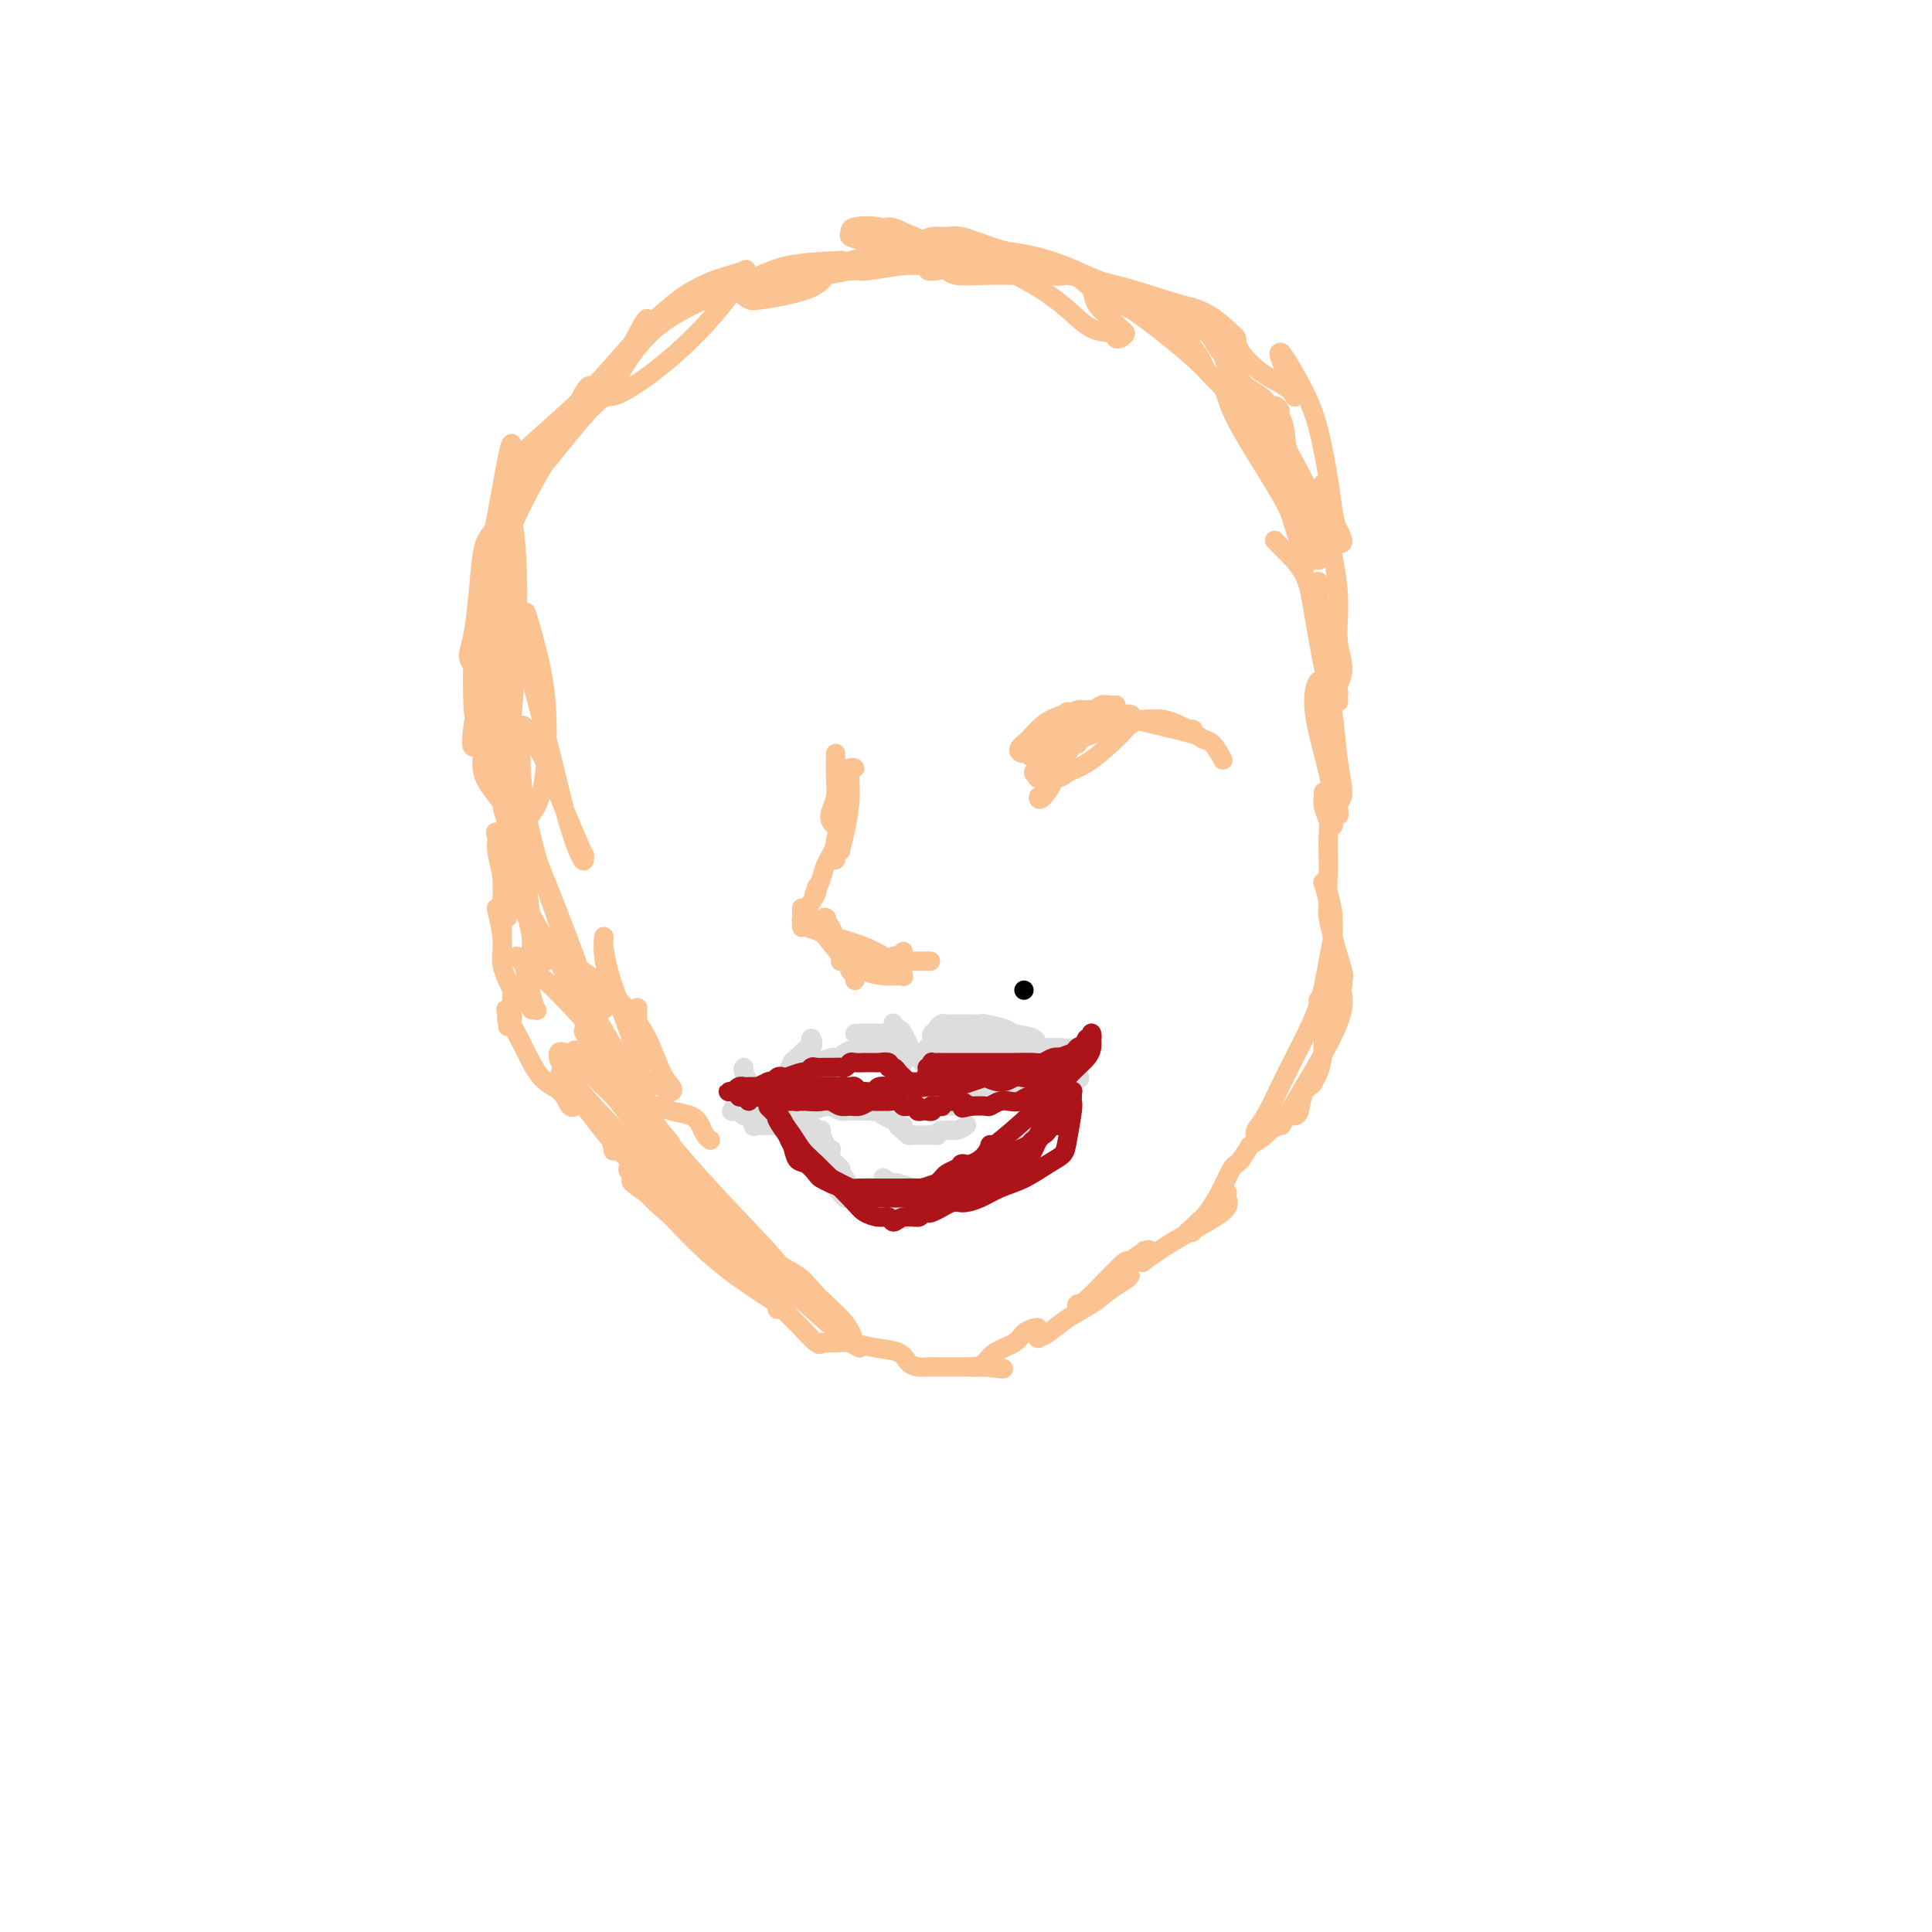 <svg viewBox='0 0 400 400' version='1.1' xmlns='http://www.w3.org/2000/svg' xmlns:xlink='http://www.w3.org/1999/xlink'><g fill='none' stroke='#FCC392' stroke-width='4' stroke-linecap='round' stroke-linejoin='round'><path d='M102,110c-0.761,0.904 -1.522,1.808 -2,4c-0.478,2.192 -0.675,5.671 -1,9c-0.325,3.329 -0.780,6.508 -1,11c-0.220,4.492 -0.205,10.297 0,13c0.205,2.703 0.600,2.304 1,2c0.400,-0.304 0.806,-0.514 1,0c0.194,0.514 0.176,1.752 1,0c0.824,-1.752 2.488,-6.494 3,-9c0.512,-2.506 -0.129,-2.777 0,-5c0.129,-2.223 1.029,-6.398 1,-10c-0.029,-3.602 -0.986,-6.632 -1,-9c-0.014,-2.368 0.916,-4.073 1,-5c0.084,-0.927 -0.678,-1.076 -1,-1c-0.322,0.076 -0.203,0.377 0,1c0.203,0.623 0.489,1.570 0,6c-0.489,4.430 -1.754,12.345 -2,18c-0.246,5.655 0.525,9.051 1,12c0.475,2.949 0.653,5.450 1,7c0.347,1.550 0.864,2.148 1,2c0.136,-0.148 -0.110,-1.041 0,-2c0.110,-0.959 0.577,-1.984 1,-6c0.423,-4.016 0.803,-11.022 1,-17c0.197,-5.978 0.209,-10.929 0,-15c-0.209,-4.071 -0.641,-7.263 -1,-9c-0.359,-1.737 -0.645,-2.021 -1,-2c-0.355,0.021 -0.777,0.345 -1,1c-0.223,0.655 -0.245,1.639 -1,6c-0.755,4.361 -2.242,12.097 -3,18c-0.758,5.903 -0.788,9.972 -1,13c-0.212,3.028 -0.606,5.014 -1,7'/><path d='M98,150c-1.001,7.299 0.495,4.047 1,3c0.505,-1.047 0.019,0.112 0,0c-0.019,-0.112 0.430,-1.495 1,-5c0.570,-3.505 1.263,-9.132 2,-15c0.737,-5.868 1.518,-11.978 2,-17c0.482,-5.022 0.664,-8.957 1,-12c0.336,-3.043 0.826,-5.195 1,-7c0.174,-1.805 0.030,-3.264 0,-4c-0.030,-0.736 0.052,-0.749 0,-1c-0.052,-0.251 -0.239,-0.741 -1,3c-0.761,3.741 -2.095,11.714 -3,16c-0.905,4.286 -1.382,4.885 -2,8c-0.618,3.115 -1.376,8.745 -2,12c-0.624,3.255 -1.114,4.133 -1,5c0.114,0.867 0.830,1.722 1,2c0.170,0.278 -0.207,-0.020 0,-1c0.207,-0.980 0.998,-2.642 2,-6c1.002,-3.358 2.215,-8.412 3,-12c0.785,-3.588 1.143,-5.711 3,-10c1.857,-4.289 5.214,-10.743 8,-15c2.786,-4.257 5.001,-6.316 6,-8c0.999,-1.684 0.782,-2.995 1,-4c0.218,-1.005 0.872,-1.706 1,-2c0.128,-0.294 -0.268,-0.180 -1,1c-0.732,1.180 -1.798,3.425 -4,7c-2.202,3.575 -5.540,8.478 -8,12c-2.460,3.522 -4.040,5.662 -5,7c-0.960,1.338 -1.298,1.874 -1,2c0.298,0.126 1.234,-0.158 1,0c-0.234,0.158 -1.638,0.760 1,-3c2.638,-3.760 9.319,-11.880 16,-20'/><path d='M121,86c3.513,-3.874 3.796,-3.057 5,-5c1.204,-1.943 3.327,-6.644 5,-10c1.673,-3.356 2.894,-5.368 3,-5c0.106,0.368 -0.904,3.116 -2,5c-1.096,1.884 -2.276,2.905 -4,5c-1.724,2.095 -3.990,5.264 -5,7c-1.010,1.736 -0.763,2.038 -3,4c-2.237,1.962 -6.958,5.582 -10,8c-3.042,2.418 -4.405,3.632 -5,4c-0.595,0.368 -0.421,-0.110 0,-1c0.421,-0.890 1.089,-2.193 4,-5c2.911,-2.807 8.065,-7.120 12,-11c3.935,-3.880 6.652,-7.329 10,-11c3.348,-3.671 7.326,-7.564 11,-10c3.674,-2.436 7.042,-3.417 9,-4c1.958,-0.583 2.506,-0.770 3,-1c0.494,-0.230 0.935,-0.503 0,1c-0.935,1.503 -3.245,4.780 -6,8c-2.755,3.220 -5.954,6.381 -9,9c-3.046,2.619 -5.938,4.696 -8,6c-2.062,1.304 -3.293,1.835 -4,2c-0.707,0.165 -0.890,-0.038 -1,0c-0.110,0.038 -0.146,0.315 0,0c0.146,-0.315 0.475,-1.223 2,-4c1.525,-2.777 4.247,-7.424 9,-11c4.753,-3.576 11.539,-6.080 16,-8c4.461,-1.920 6.599,-3.255 10,-4c3.401,-0.745 8.066,-0.901 10,-1c1.934,-0.099 1.136,-0.142 1,0c-0.136,0.142 0.390,0.469 0,1c-0.390,0.531 -1.695,1.265 -3,2'/><path d='M171,57c-0.712,1.025 -1.493,2.088 -4,3c-2.507,0.912 -6.740,1.672 -9,2c-2.260,0.328 -2.547,0.222 -3,0c-0.453,-0.222 -1.071,-0.560 -1,-1c0.071,-0.440 0.830,-0.982 1,-1c0.170,-0.018 -0.249,0.489 2,0c2.249,-0.489 7.168,-1.973 12,-3c4.832,-1.027 9.578,-1.595 13,-2c3.422,-0.405 5.521,-0.645 8,-1c2.479,-0.355 5.338,-0.824 7,-1c1.662,-0.176 2.126,-0.058 2,0c-0.126,0.058 -0.841,0.058 -1,0c-0.159,-0.058 0.239,-0.173 -1,0c-1.239,0.173 -4.116,0.635 -7,1c-2.884,0.365 -5.776,0.635 -8,1c-2.224,0.365 -3.779,0.826 -5,1c-1.221,0.174 -2.108,0.061 -2,0c0.108,-0.061 1.213,-0.070 2,0c0.787,0.070 1.258,0.218 3,0c1.742,-0.218 4.756,-0.801 7,-1c2.244,-0.199 3.720,-0.015 7,0c3.280,0.015 8.366,-0.140 12,0c3.634,0.140 5.816,0.573 7,1c1.184,0.427 1.368,0.846 2,1c0.632,0.154 1.711,0.042 2,0c0.289,-0.042 -0.212,-0.015 -1,0c-0.788,0.015 -1.863,0.018 -4,0c-2.137,-0.018 -5.336,-0.056 -8,0c-2.664,0.056 -4.794,0.207 -6,0c-1.206,-0.207 -1.487,-0.774 -2,-1c-0.513,-0.226 -1.256,-0.113 -2,0'/><path d='M194,56c-3.577,-0.060 -1.021,0.290 0,0c1.021,-0.290 0.505,-1.220 5,-1c4.495,0.220 13.999,1.590 18,2c4.001,0.410 2.498,-0.142 4,0c1.502,0.142 6.009,0.976 10,2c3.991,1.024 7.467,2.236 10,3c2.533,0.764 4.122,1.078 5,2c0.878,0.922 1.046,2.452 1,3c-0.046,0.548 -0.307,0.115 -1,0c-0.693,-0.115 -1.818,0.088 -3,0c-1.182,-0.088 -2.420,-0.468 -4,-1c-1.580,-0.532 -3.501,-1.215 -5,-2c-1.499,-0.785 -2.576,-1.672 -3,-2c-0.424,-0.328 -0.193,-0.097 0,0c0.193,0.097 0.350,0.061 1,0c0.650,-0.061 1.795,-0.147 4,0c2.205,0.147 5.470,0.525 8,1c2.530,0.475 4.324,1.045 6,2c1.676,0.955 3.235,2.294 4,3c0.765,0.706 0.736,0.779 1,1c0.264,0.221 0.822,0.590 1,1c0.178,0.410 -0.025,0.862 0,1c0.025,0.138 0.279,-0.036 0,0c-0.279,0.036 -1.089,0.284 -2,0c-0.911,-0.284 -1.921,-1.099 -4,-2c-2.079,-0.901 -5.227,-1.888 -8,-3c-2.773,-1.112 -5.171,-2.351 -7,-3c-1.829,-0.649 -3.088,-0.710 -4,-1c-0.912,-0.290 -1.476,-0.809 -2,-1c-0.524,-0.191 -1.007,-0.055 -1,0c0.007,0.055 0.503,0.027 1,0'/><path d='M229,61c-2.063,-1.199 6.281,0.304 10,1c3.719,0.696 2.813,0.584 5,2c2.187,1.416 7.465,4.359 10,6c2.535,1.641 2.325,1.981 3,3c0.675,1.019 2.233,2.717 4,4c1.767,1.283 3.742,2.149 5,3c1.258,0.851 1.799,1.686 2,2c0.201,0.314 0.060,0.109 0,0c-0.060,-0.109 -0.041,-0.120 0,0c0.041,0.120 0.102,0.370 0,0c-0.102,-0.370 -0.369,-1.361 -1,-3c-0.631,-1.639 -1.628,-3.928 -2,-5c-0.372,-1.072 -0.121,-0.928 0,-1c0.121,-0.072 0.113,-0.359 1,1c0.887,1.359 2.671,4.364 4,7c1.329,2.636 2.203,4.902 3,8c0.797,3.098 1.516,7.026 2,10c0.484,2.974 0.733,4.993 1,7c0.267,2.007 0.552,4.000 1,5c0.448,1.000 1.060,1.005 1,1c-0.060,-0.005 -0.792,-0.020 -1,0c-0.208,0.020 0.106,0.075 0,-1c-0.106,-1.075 -0.633,-3.281 -1,-5c-0.367,-1.719 -0.574,-2.950 -1,-4c-0.426,-1.050 -1.072,-1.921 -1,-2c0.072,-0.079 0.861,0.632 1,2c0.139,1.368 -0.372,3.394 0,7c0.372,3.606 1.625,8.791 2,13c0.375,4.209 -0.130,7.441 0,10c0.130,2.559 0.894,4.445 1,6c0.106,1.555 -0.447,2.777 -1,4'/><path d='M277,142c0.280,6.254 -0.020,1.890 0,1c0.020,-0.890 0.359,1.695 0,0c-0.359,-1.695 -1.418,-7.670 -2,-11c-0.582,-3.330 -0.689,-4.014 -1,-5c-0.311,-0.986 -0.828,-2.275 -1,-3c-0.172,-0.725 -0.000,-0.887 0,-2c0.000,-1.113 -0.171,-3.177 0,0c0.171,3.177 0.685,11.594 1,15c0.315,3.406 0.431,1.802 1,7c0.569,5.198 1.591,17.200 2,22c0.409,4.800 0.204,2.400 0,0'/><path d='M105,153c0.415,1.318 0.829,2.637 1,5c0.171,2.363 0.098,5.772 0,8c-0.098,2.228 -0.222,3.277 0,5c0.222,1.723 0.788,4.122 1,5c0.212,0.878 0.068,0.237 0,0c-0.068,-0.237 -0.061,-0.070 0,0c0.061,0.070 0.174,0.043 0,-1c-0.174,-1.043 -0.637,-3.103 -1,-5c-0.363,-1.897 -0.626,-3.632 -1,-5c-0.374,-1.368 -0.857,-2.368 -1,-3c-0.143,-0.632 0.056,-0.895 0,0c-0.056,0.895 -0.365,2.947 0,5c0.365,2.053 1.405,4.105 2,6c0.595,1.895 0.746,3.633 1,5c0.254,1.367 0.613,2.363 1,3c0.387,0.637 0.804,0.914 1,1c0.196,0.086 0.173,-0.020 0,0c-0.173,0.020 -0.495,0.165 -1,-1c-0.505,-1.165 -1.194,-3.640 -2,-5c-0.806,-1.360 -1.729,-1.607 -2,-2c-0.271,-0.393 0.110,-0.934 0,-1c-0.110,-0.066 -0.710,0.343 -1,1c-0.290,0.657 -0.270,1.564 0,3c0.270,1.436 0.790,3.402 1,5c0.210,1.598 0.110,2.827 0,4c-0.110,1.173 -0.229,2.291 0,3c0.229,0.709 0.807,1.008 1,1c0.193,-0.008 0.000,-0.322 0,-1c-0.000,-0.678 0.192,-1.721 0,-3c-0.192,-1.279 -0.769,-2.794 -1,-4c-0.231,-1.206 -0.115,-2.103 0,-3'/><path d='M104,179c-0.000,-1.799 -0.000,-1.296 0,-1c0.000,0.296 0.000,0.385 0,0c-0.000,-0.385 -0.000,-1.243 0,1c0.000,2.243 0.000,7.586 0,10c-0.000,2.414 -0.000,1.900 0,3c0.000,1.100 0.000,3.814 0,5c-0.000,1.186 -0.000,0.844 0,1c0.000,0.156 0.001,0.808 0,1c-0.001,0.192 -0.004,-0.078 0,-1c0.004,-0.922 0.014,-2.497 0,-4c-0.014,-1.503 -0.052,-2.934 0,-4c0.052,-1.066 0.194,-1.768 0,-2c-0.194,-0.232 -0.724,0.005 -1,0c-0.276,-0.005 -0.298,-0.251 0,1c0.298,1.251 0.917,3.998 1,6c0.083,2.002 -0.370,3.258 0,5c0.370,1.742 1.563,3.968 2,5c0.437,1.032 0.117,0.868 0,1c-0.117,0.132 -0.032,0.560 0,1c0.032,0.440 0.009,0.892 0,1c-0.009,0.108 -0.006,-0.129 0,0c0.006,0.129 0.016,0.624 0,1c-0.016,0.376 -0.057,0.634 0,1c0.057,0.366 0.211,0.840 0,1c-0.211,0.160 -0.788,0.005 -1,0c-0.212,-0.005 -0.061,0.142 0,0c0.061,-0.142 0.030,-0.571 0,-1'/><path d='M105,210c0.190,4.865 0.166,1.529 0,0c-0.166,-1.529 -0.472,-1.249 0,0c0.472,1.249 1.724,3.469 3,6c1.276,2.531 2.576,5.373 4,7c1.424,1.627 2.971,2.041 4,3c1.029,0.959 1.541,2.465 2,3c0.459,0.535 0.866,0.099 1,0c0.134,-0.099 -0.006,0.139 0,0c0.006,-0.139 0.159,-0.656 0,-1c-0.159,-0.344 -0.629,-0.515 -1,-1c-0.371,-0.485 -0.643,-1.286 -1,-2c-0.357,-0.714 -0.801,-1.343 -1,-2c-0.199,-0.657 -0.154,-1.342 1,0c1.154,1.342 3.418,4.709 5,7c1.582,2.291 2.481,3.504 3,4c0.519,0.496 0.657,0.275 1,1c0.343,0.725 0.890,2.396 1,3c0.110,0.604 -0.218,0.140 0,0c0.218,-0.140 0.980,0.042 1,0c0.020,-0.042 -0.704,-0.310 -1,-1c-0.296,-0.690 -0.166,-1.803 -1,-3c-0.834,-1.197 -2.633,-2.479 -4,-4c-1.367,-1.521 -2.302,-3.282 -3,-4c-0.698,-0.718 -1.158,-0.395 -1,0c0.158,0.395 0.935,0.860 2,2c1.065,1.140 2.418,2.953 4,5c1.582,2.047 3.394,4.328 6,7c2.606,2.672 6.008,5.737 9,8c2.992,2.263 5.575,3.725 7,5c1.425,1.275 1.693,2.364 2,3c0.307,0.636 0.654,0.818 1,1'/><path d='M149,257c4.589,4.805 1.061,1.319 0,0c-1.061,-1.319 0.347,-0.471 -1,-1c-1.347,-0.529 -5.447,-2.435 -8,-4c-2.553,-1.565 -3.558,-2.791 -5,-4c-1.442,-1.209 -3.321,-2.403 -4,-3c-0.679,-0.597 -0.158,-0.599 0,-1c0.158,-0.401 -0.046,-1.203 0,-1c0.046,0.203 0.341,1.411 2,3c1.659,1.589 4.683,3.561 8,6c3.317,2.439 6.928,5.347 10,7c3.072,1.653 5.605,2.052 7,3c1.395,0.948 1.651,2.446 2,3c0.349,0.554 0.790,0.163 1,0c0.210,-0.163 0.189,-0.100 0,0c-0.189,0.100 -0.547,0.235 -1,0c-0.453,-0.235 -1.002,-0.841 -3,-2c-1.998,-1.159 -5.445,-2.871 -9,-5c-3.555,-2.129 -7.217,-4.675 -10,-7c-2.783,-2.325 -4.685,-4.428 -6,-6c-1.315,-1.572 -2.041,-2.614 -2,-3c0.041,-0.386 0.849,-0.115 1,0c0.151,0.115 -0.356,0.076 2,3c2.356,2.924 7.575,8.812 12,13c4.425,4.188 8.058,6.677 10,8c1.942,1.323 2.195,1.480 3,2c0.805,0.520 2.163,1.405 3,2c0.837,0.595 1.152,0.902 1,1c-0.152,0.098 -0.772,-0.012 -1,0c-0.228,0.012 -0.065,0.146 0,0c0.065,-0.146 0.033,-0.573 0,-1'/><path d='M161,270c4.548,4.084 0.417,0.292 -1,-1c-1.417,-1.292 -0.121,-0.086 0,0c0.121,0.086 -0.934,-0.947 0,0c0.934,0.947 3.857,3.876 5,5c1.143,1.124 0.507,0.445 1,1c0.493,0.555 2.117,2.345 3,3c0.883,0.655 1.027,0.176 1,0c-0.027,-0.176 -0.224,-0.048 0,0c0.224,0.048 0.869,0.016 1,0c0.131,-0.016 -0.253,-0.016 0,0c0.253,0.016 1.142,0.049 2,0c0.858,-0.049 1.685,-0.181 3,0c1.315,0.181 3.117,0.675 5,1c1.883,0.325 3.848,0.479 5,1c1.152,0.521 1.490,1.407 2,2c0.510,0.593 1.193,0.891 2,1c0.807,0.109 1.738,0.029 2,0c0.262,-0.029 -0.145,-0.008 0,0c0.145,0.008 0.843,0.002 1,0c0.157,-0.002 -0.226,-0.001 0,0c0.226,0.001 1.061,0.000 2,0c0.939,-0.000 1.984,-0.000 3,0c1.016,0.000 2.005,0.000 3,0c0.995,-0.000 1.998,-0.000 3,0'/><path d='M204,283c5.976,0.773 3.415,0.207 2,0c-1.415,-0.207 -1.683,-0.055 -2,0c-0.317,0.055 -0.681,0.013 -1,0c-0.319,-0.013 -0.593,0.005 -1,0c-0.407,-0.005 -0.947,-0.031 -1,0c-0.053,0.031 0.380,0.121 1,0c0.620,-0.121 1.427,-0.453 2,-1c0.573,-0.547 0.914,-1.310 2,-2c1.086,-0.690 2.918,-1.306 4,-2c1.082,-0.694 1.415,-1.464 2,-2c0.585,-0.536 1.424,-0.837 2,-1c0.576,-0.163 0.891,-0.189 1,0c0.109,0.189 0.012,0.592 0,1c-0.012,0.408 0.061,0.822 0,1c-0.061,0.178 -0.257,0.119 0,0c0.257,-0.119 0.965,-0.297 2,-1c1.035,-0.703 2.397,-1.930 4,-3c1.603,-1.070 3.447,-1.982 5,-3c1.553,-1.018 2.814,-2.141 4,-3c1.186,-0.859 2.298,-1.454 3,-2c0.702,-0.546 0.995,-1.044 1,-1c0.005,0.044 -0.277,0.630 -1,1c-0.723,0.370 -1.887,0.523 -3,1c-1.113,0.477 -2.175,1.279 -3,2c-0.825,0.721 -1.412,1.360 -2,2'/><path d='M225,270c-1.687,1.074 -1.905,1.260 -2,1c-0.095,-0.260 -0.068,-0.967 0,-1c0.068,-0.033 0.177,0.608 2,-1c1.823,-1.608 5.360,-5.464 7,-7c1.640,-1.536 1.382,-0.752 2,-1c0.618,-0.248 2.113,-1.528 3,-2c0.887,-0.472 1.167,-0.138 1,0c-0.167,0.138 -0.781,0.079 -1,0c-0.219,-0.079 -0.042,-0.176 0,0c0.042,0.176 -0.051,0.627 0,1c0.051,0.373 0.245,0.669 0,1c-0.245,0.331 -0.931,0.699 0,0c0.931,-0.699 3.479,-2.464 6,-4c2.521,-1.536 5.016,-2.843 7,-4c1.984,-1.157 3.457,-2.165 4,-3c0.543,-0.835 0.155,-1.496 0,-2c-0.155,-0.504 -0.076,-0.851 0,-1c0.076,-0.149 0.151,-0.099 0,0c-0.151,0.099 -0.527,0.247 -1,1c-0.473,0.753 -1.041,2.111 -2,3c-0.959,0.889 -2.308,1.308 -3,2c-0.692,0.692 -0.727,1.656 -1,2c-0.273,0.344 -0.785,0.067 -1,0c-0.215,-0.067 -0.131,0.077 0,0c0.131,-0.077 0.311,-0.374 1,-1c0.689,-0.626 1.886,-1.582 3,-3c1.114,-1.418 2.144,-3.298 3,-5c0.856,-1.702 1.538,-3.228 2,-4c0.462,-0.772 0.703,-0.792 1,-1c0.297,-0.208 0.648,-0.604 1,-1'/><path d='M257,240c1.989,-2.908 1.461,-2.678 2,-3c0.539,-0.322 2.143,-1.197 3,-2c0.857,-0.803 0.966,-1.536 1,-2c0.034,-0.464 -0.006,-0.660 0,-1c0.006,-0.340 0.057,-0.823 0,-1c-0.057,-0.177 -0.223,-0.047 0,0c0.223,0.047 0.833,0.013 1,0c0.167,-0.013 -0.110,-0.003 0,0c0.110,0.003 0.607,0.000 1,0c0.393,-0.000 0.681,0.002 1,0c0.319,-0.002 0.667,-0.007 1,0c0.333,0.007 0.650,0.027 1,0c0.350,-0.027 0.735,-0.100 1,-1c0.265,-0.900 0.412,-2.627 1,-4c0.588,-1.373 1.618,-2.392 2,-3c0.382,-0.608 0.117,-0.804 0,-1c-0.117,-0.196 -0.086,-0.390 0,0c0.086,0.390 0.226,1.366 0,2c-0.226,0.634 -0.817,0.927 -1,1c-0.183,0.073 0.042,-0.075 0,0c-0.042,0.075 -0.350,0.371 0,0c0.350,-0.371 1.358,-1.410 2,-3c0.642,-1.590 0.918,-3.729 1,-6c0.082,-2.271 -0.031,-4.672 0,-6c0.031,-1.328 0.204,-1.583 0,-2c-0.204,-0.417 -0.786,-0.997 -1,-1c-0.214,-0.003 -0.061,0.571 0,1c0.061,0.429 0.031,0.715 0,1'/><path d='M273,209c0.585,-2.956 0.048,0.153 0,2c-0.048,1.847 0.394,2.431 1,2c0.606,-0.431 1.378,-1.878 2,-3c0.622,-1.122 1.095,-1.919 1,-3c-0.095,-1.081 -0.758,-2.445 -1,-4c-0.242,-1.555 -0.062,-3.300 0,-4c0.062,-0.700 0.006,-0.355 0,0c-0.006,0.355 0.036,0.719 0,1c-0.036,0.281 -0.151,0.480 0,1c0.151,0.520 0.570,1.363 1,2c0.430,0.637 0.873,1.070 1,1c0.127,-0.070 -0.061,-0.643 0,-1c0.061,-0.357 0.369,-0.499 0,-2c-0.369,-1.501 -1.417,-4.360 -2,-7c-0.583,-2.640 -0.702,-5.061 -1,-7c-0.298,-1.939 -0.774,-3.397 -1,-4c-0.226,-0.603 -0.200,-0.350 0,0c0.200,0.350 0.575,0.797 1,2c0.425,1.203 0.899,3.163 1,5c0.101,1.837 -0.172,3.552 0,5c0.172,1.448 0.788,2.628 1,3c0.212,0.372 0.018,-0.065 0,0c-0.018,0.065 0.139,0.633 0,0c-0.139,-0.633 -0.573,-2.465 -1,-4c-0.427,-1.535 -0.846,-2.772 -1,-4c-0.154,-1.228 -0.041,-2.446 0,-3c0.041,-0.554 0.012,-0.444 0,0c-0.012,0.444 -0.006,1.222 0,2'/><path d='M275,189c-0.101,-0.448 0.646,2.932 1,6c0.354,3.068 0.315,5.824 1,8c0.685,2.176 2.093,3.771 0,9c-2.093,5.229 -7.687,14.093 -10,18c-2.313,3.907 -1.347,2.858 -2,3c-0.653,0.142 -2.927,1.475 -4,2c-1.073,0.525 -0.945,0.240 -1,0c-0.055,-0.240 -0.292,-0.437 0,-1c0.292,-0.563 1.114,-1.492 2,-3c0.886,-1.508 1.836,-3.595 3,-6c1.164,-2.405 2.543,-5.128 4,-8c1.457,-2.872 2.993,-5.892 4,-9c1.007,-3.108 1.485,-6.305 2,-9c0.515,-2.695 1.066,-4.889 1,-7c-0.066,-2.111 -0.749,-4.140 -1,-6c-0.251,-1.860 -0.071,-3.551 0,-5c0.071,-1.449 0.033,-2.655 0,-4c-0.033,-1.345 -0.061,-2.828 0,-4c0.061,-1.172 0.213,-2.031 0,-3c-0.213,-0.969 -0.789,-2.046 -1,-3c-0.211,-0.954 -0.057,-1.784 0,-2c0.057,-0.216 0.018,0.183 0,0c-0.018,-0.183 -0.015,-0.946 0,-1c0.015,-0.054 0.043,0.603 0,1c-0.043,0.397 -0.155,0.536 0,1c0.155,0.464 0.577,1.254 1,2c0.423,0.746 0.845,1.447 1,2c0.155,0.553 0.042,0.956 0,1c-0.042,0.044 -0.012,-0.273 0,-2c0.012,-1.727 0.006,-4.863 0,-8'/><path d='M276,161c-0.310,-7.779 -1.584,-8.226 -2,-10c-0.416,-1.774 0.025,-4.874 0,-7c-0.025,-2.126 -0.515,-3.277 -1,-3c-0.485,0.277 -0.965,1.984 -1,4c-0.035,2.016 0.373,4.342 1,7c0.627,2.658 1.471,5.649 2,8c0.529,2.351 0.742,4.061 1,5c0.258,0.939 0.561,1.106 1,1c0.439,-0.106 1.015,-0.486 1,-2c-0.015,-1.514 -0.621,-4.161 -1,-7c-0.379,-2.839 -0.531,-5.870 -1,-9c-0.469,-3.130 -1.254,-6.359 -2,-10c-0.746,-3.641 -1.454,-7.694 -2,-11c-0.546,-3.306 -0.930,-5.866 -2,-8c-1.070,-2.134 -2.827,-3.844 -4,-5c-1.173,-1.156 -1.764,-1.759 -2,-2c-0.236,-0.241 -0.118,-0.121 0,0'/><path d='M178,49c0.989,-0.291 1.979,-0.582 3,-1c1.021,-0.418 2.074,-0.963 3,-1c0.926,-0.037 1.725,0.435 3,1c1.275,0.565 3.026,1.223 4,2c0.974,0.777 1.171,1.671 2,2c0.829,0.329 2.289,0.092 3,0c0.711,-0.092 0.674,-0.038 1,0c0.326,0.038 1.016,0.060 1,0c-0.016,-0.060 -0.739,-0.202 0,0c0.739,0.202 2.941,0.747 6,2c3.059,1.253 6.977,3.215 10,5c3.023,1.785 5.152,3.393 7,5c1.848,1.607 3.414,3.212 5,4c1.586,0.788 3.193,0.759 4,1c0.807,0.241 0.814,0.753 1,1c0.186,0.247 0.550,0.229 1,0c0.450,-0.229 0.984,-0.670 1,-1c0.016,-0.330 -0.486,-0.550 -1,-1c-0.514,-0.450 -1.039,-1.130 -2,-2c-0.961,-0.870 -2.359,-1.929 -3,-3c-0.641,-1.071 -0.526,-2.153 -1,-3c-0.474,-0.847 -1.537,-1.460 -2,-2c-0.463,-0.540 -0.324,-1.009 0,-1c0.324,0.009 0.834,0.495 3,2c2.166,1.505 5.987,4.028 10,7c4.013,2.972 8.216,6.393 11,9c2.784,2.607 4.148,4.400 6,6c1.852,1.600 4.191,3.008 5,4c0.809,0.992 0.088,1.569 0,2c-0.088,0.431 0.456,0.715 1,1'/><path d='M260,88c5.068,4.509 1.239,1.282 0,0c-1.239,-1.282 0.114,-0.618 0,-1c-0.114,-0.382 -1.694,-1.810 -3,-4c-1.306,-2.190 -2.339,-5.141 -3,-7c-0.661,-1.859 -0.950,-2.626 -1,-3c-0.050,-0.374 0.138,-0.354 1,1c0.862,1.354 2.399,4.043 5,8c2.601,3.957 6.265,9.182 8,12c1.735,2.818 1.542,3.228 3,6c1.458,2.772 4.568,7.907 6,10c1.432,2.093 1.187,1.144 1,1c-0.187,-0.144 -0.314,0.518 0,1c0.314,0.482 1.070,0.783 1,0c-0.070,-0.783 -0.966,-2.649 -2,-4c-1.034,-1.351 -2.208,-2.185 -4,-5c-1.792,-2.815 -4.204,-7.610 -6,-11c-1.796,-3.390 -2.977,-5.373 -4,-7c-1.023,-1.627 -1.887,-2.897 -2,-3c-0.113,-0.103 0.524,0.962 1,2c0.476,1.038 0.792,2.049 2,5c1.208,2.951 3.308,7.841 5,12c1.692,4.159 2.977,7.586 4,10c1.023,2.414 1.785,3.813 2,4c0.215,0.187 -0.115,-0.838 0,-1c0.115,-0.162 0.677,0.541 0,-1c-0.677,-1.541 -2.592,-5.325 -4,-8c-1.408,-2.675 -2.308,-4.242 -4,-8c-1.692,-3.758 -4.175,-9.708 -6,-13c-1.825,-3.292 -2.991,-3.925 -3,-4c-0.009,-0.075 1.140,0.407 2,2c0.860,1.593 1.430,4.296 2,7'/><path d='M261,89c1.849,4.793 4.472,12.276 6,17c1.528,4.724 1.960,6.690 3,8c1.040,1.310 2.689,1.965 3,2c0.311,0.035 -0.715,-0.549 -1,-1c-0.285,-0.451 0.173,-0.770 0,-1c-0.173,-0.230 -0.976,-0.372 -2,-2c-1.024,-1.628 -2.271,-4.742 -4,-8c-1.729,-3.258 -3.942,-6.662 -6,-10c-2.058,-3.338 -3.960,-6.612 -5,-9c-1.040,-2.388 -1.218,-3.891 -2,-5c-0.782,-1.109 -2.170,-1.824 -3,-3c-0.830,-1.176 -1.104,-2.812 -3,-5c-1.896,-2.188 -5.414,-4.929 -7,-6c-1.586,-1.071 -1.240,-0.472 -2,-1c-0.760,-0.528 -2.628,-2.184 -4,-3c-1.372,-0.816 -2.250,-0.791 -3,-1c-0.750,-0.209 -1.372,-0.650 -2,-1c-0.628,-0.350 -1.262,-0.608 -2,-1c-0.738,-0.392 -1.580,-0.916 -2,-1c-0.420,-0.084 -0.417,0.273 -1,0c-0.583,-0.273 -1.752,-1.177 -3,-2c-1.248,-0.823 -2.574,-1.565 -4,-2c-1.426,-0.435 -2.952,-0.562 -5,-1c-2.048,-0.438 -4.619,-1.186 -7,-2c-2.381,-0.814 -4.572,-1.694 -6,-2c-1.428,-0.306 -2.093,-0.038 -3,0c-0.907,0.038 -2.058,-0.155 -3,0c-0.942,0.155 -1.677,0.657 -3,1c-1.323,0.343 -3.235,0.527 -5,1c-1.765,0.473 -3.382,1.237 -5,2'/><path d='M180,53c-4.211,0.962 -5.240,1.368 -7,2c-1.760,0.632 -4.251,1.490 -6,2c-1.749,0.510 -2.755,0.673 -4,1c-1.245,0.327 -2.728,0.820 -4,1c-1.272,0.180 -2.333,0.049 -3,0c-0.667,-0.049 -0.941,-0.015 -1,0c-0.059,0.015 0.098,0.012 0,0c-0.098,-0.012 -0.451,-0.035 0,0c0.451,0.035 1.706,0.126 3,0c1.294,-0.126 2.626,-0.468 6,-1c3.374,-0.532 8.790,-1.253 12,-2c3.210,-0.747 4.215,-1.521 6,-2c1.785,-0.479 4.350,-0.664 6,-1c1.650,-0.336 2.383,-0.823 3,-1c0.617,-0.177 1.117,-0.046 1,0c-0.117,0.046 -0.850,0.006 -1,0c-0.150,-0.006 0.282,0.024 0,0c-0.282,-0.024 -1.277,-0.100 -2,0c-0.723,0.100 -1.175,0.377 -3,0c-1.825,-0.377 -5.024,-1.409 -7,-2c-1.976,-0.591 -2.729,-0.741 -3,-1c-0.271,-0.259 -0.062,-0.627 0,-1c0.062,-0.373 -0.025,-0.751 1,-1c1.025,-0.249 3.163,-0.368 5,0c1.837,0.368 3.373,1.225 6,2c2.627,0.775 6.345,1.470 11,2c4.655,0.530 10.248,0.895 15,2c4.752,1.105 8.664,2.951 11,4c2.336,1.049 3.096,1.300 5,2c1.904,0.700 4.952,1.850 8,3'/><path d='M238,62c11.669,4.458 12.843,8.102 14,10c1.157,1.898 2.299,2.049 3,3c0.701,0.951 0.962,2.703 2,4c1.038,1.297 2.851,2.139 4,3c1.149,0.861 1.632,1.739 2,2c0.368,0.261 0.621,-0.097 1,0c0.379,0.097 0.883,0.649 1,1c0.117,0.351 -0.152,0.502 0,1c0.152,0.498 0.725,1.345 1,3c0.275,1.655 0.252,4.119 1,6c0.748,1.881 2.267,3.181 3,5c0.733,1.819 0.681,4.158 1,6c0.319,1.842 1.009,3.188 1,5c-0.009,1.812 -0.717,4.089 -1,5c-0.283,0.911 -0.142,0.455 0,0'/><path d='M113,199c-0.220,-0.259 -0.441,-0.519 -1,-2c-0.559,-1.481 -1.457,-4.184 -2,-7c-0.543,-2.816 -0.730,-5.746 -1,-9c-0.270,-3.254 -0.622,-6.832 -1,-9c-0.378,-2.168 -0.782,-2.927 -1,-4c-0.218,-1.073 -0.251,-2.461 0,-3c0.251,-0.539 0.784,-0.228 1,0c0.216,0.228 0.114,0.374 0,1c-0.114,0.626 -0.242,1.733 0,4c0.242,2.267 0.853,5.696 1,9c0.147,3.304 -0.171,6.484 0,9c0.171,2.516 0.832,4.369 1,6c0.168,1.631 -0.155,3.039 0,4c0.155,0.961 0.789,1.473 1,2c0.211,0.527 0.001,1.067 0,1c-0.001,-0.067 0.209,-0.742 0,-1c-0.209,-0.258 -0.837,-0.098 -1,0c-0.163,0.098 0.137,0.135 0,0c-0.137,-0.135 -0.713,-0.443 -1,0c-0.287,0.443 -0.286,1.637 0,3c0.286,1.363 0.858,2.894 1,4c0.142,1.106 -0.147,1.788 0,2c0.147,0.212 0.730,-0.046 1,0c0.270,0.046 0.226,0.397 0,0c-0.226,-0.397 -0.636,-1.542 -1,-3c-0.364,-1.458 -0.682,-3.229 -1,-5'/><path d='M109,201c-0.775,-1.797 -2.214,-3.288 -2,-3c0.214,0.288 2.081,2.357 3,3c0.919,0.643 0.891,-0.139 5,4c4.109,4.139 12.356,13.198 16,17c3.644,3.802 2.684,2.348 3,2c0.316,-0.348 1.909,0.412 3,1c1.091,0.588 1.680,1.005 2,1c0.320,-0.005 0.370,-0.433 0,-1c-0.370,-0.567 -1.160,-1.273 -2,-3c-0.840,-1.727 -1.730,-4.475 -3,-7c-1.270,-2.525 -2.919,-4.825 -5,-7c-2.081,-2.175 -4.593,-4.224 -7,-6c-2.407,-1.776 -4.710,-3.280 -6,-4c-1.290,-0.720 -1.567,-0.657 -1,0c0.567,0.657 1.978,1.908 4,5c2.022,3.092 4.654,8.024 7,12c2.346,3.976 4.404,6.995 6,10c1.596,3.005 2.730,5.994 4,8c1.270,2.006 2.677,3.027 3,4c0.323,0.973 -0.438,1.897 -1,2c-0.562,0.103 -0.924,-0.615 -1,-1c-0.076,-0.385 0.133,-0.438 -2,-3c-2.133,-2.562 -6.609,-7.634 -9,-10c-2.391,-2.366 -2.698,-2.024 -4,-3c-1.302,-0.976 -3.600,-3.268 -5,-4c-1.400,-0.732 -1.901,0.097 -1,2c0.901,1.903 3.206,4.880 6,8c2.794,3.120 6.079,6.383 8,9c1.921,2.617 2.479,4.589 5,7c2.521,2.411 7.006,5.260 10,7c2.994,1.740 4.497,2.370 6,3'/><path d='M151,254c2.646,1.515 1.262,0.304 1,0c-0.262,-0.304 0.598,0.300 0,0c-0.598,-0.300 -2.653,-1.505 -7,-6c-4.347,-4.495 -10.985,-12.282 -14,-16c-3.015,-3.718 -2.405,-3.369 -4,-5c-1.595,-1.631 -5.393,-5.244 -7,-7c-1.607,-1.756 -1.022,-1.657 -1,-2c0.022,-0.343 -0.518,-1.129 1,0c1.518,1.129 5.095,4.172 8,8c2.905,3.828 5.140,8.441 9,13c3.860,4.559 9.347,9.063 13,12c3.653,2.937 5.474,4.306 7,6c1.526,1.694 2.758,3.713 4,5c1.242,1.287 2.495,1.841 3,2c0.505,0.159 0.261,-0.076 0,0c-0.261,0.076 -0.539,0.462 -1,0c-0.461,-0.462 -1.106,-1.774 -4,-5c-2.894,-3.226 -8.037,-8.367 -14,-15c-5.963,-6.633 -12.747,-14.758 -16,-19c-3.253,-4.242 -2.975,-4.600 -4,-6c-1.025,-1.400 -3.352,-3.842 -4,-5c-0.648,-1.158 0.382,-1.034 2,1c1.618,2.034 3.823,5.977 6,10c2.177,4.023 4.328,8.127 9,14c4.672,5.873 11.867,13.517 17,18c5.133,4.483 8.204,5.805 10,7c1.796,1.195 2.318,2.262 4,4c1.682,1.738 4.523,4.146 6,6c1.477,1.854 1.590,3.153 2,4c0.410,0.847 1.117,1.242 1,1c-0.117,-0.242 -1.059,-1.121 -2,-2'/><path d='M176,277c4.447,4.873 -3.436,-1.946 -8,-6c-4.564,-4.054 -5.808,-5.345 -7,-6c-1.192,-0.655 -2.331,-0.676 -7,-5c-4.669,-4.324 -12.869,-12.953 -17,-18c-4.131,-5.047 -4.195,-6.512 -5,-9c-0.805,-2.488 -2.353,-6.000 -4,-10c-1.647,-4.000 -3.394,-8.488 -5,-12c-1.606,-3.512 -3.070,-6.049 -5,-9c-1.930,-2.951 -4.325,-6.316 -6,-9c-1.675,-2.684 -2.632,-4.687 -4,-8c-1.368,-3.313 -3.149,-7.936 -4,-10c-0.851,-2.064 -0.772,-1.570 -1,-2c-0.228,-0.430 -0.762,-1.786 0,1c0.762,2.786 2.819,9.713 5,14c2.181,4.287 4.484,5.935 6,8c1.516,2.065 2.245,4.548 3,6c0.755,1.452 1.535,1.873 2,2c0.465,0.127 0.613,-0.039 1,0c0.387,0.039 1.011,0.284 0,-3c-1.011,-3.284 -3.658,-10.096 -6,-16c-2.342,-5.904 -4.378,-10.899 -6,-15c-1.622,-4.101 -2.829,-7.308 -4,-10c-1.171,-2.692 -2.306,-4.869 -3,-6c-0.694,-1.131 -0.947,-1.217 -1,-1c-0.053,0.217 0.093,0.736 0,2c-0.093,1.264 -0.425,3.272 0,5c0.425,1.728 1.609,3.174 3,5c1.391,1.826 2.990,4.030 4,5c1.010,0.970 1.431,0.706 2,0c0.569,-0.706 1.284,-1.853 2,-3'/><path d='M111,167c1.048,-1.861 1.669,-5.013 2,-9c0.331,-3.987 0.373,-8.809 0,-13c-0.373,-4.191 -1.160,-7.749 -2,-11c-0.840,-3.251 -1.733,-6.193 -2,-7c-0.267,-0.807 0.093,0.523 0,2c-0.093,1.477 -0.638,3.101 0,7c0.638,3.899 2.458,10.073 4,16c1.542,5.927 2.807,11.606 4,16c1.193,4.394 2.316,7.503 3,9c0.684,1.497 0.929,1.381 1,1c0.071,-0.381 -0.034,-1.028 0,-1c0.034,0.028 0.206,0.731 -1,-2c-1.206,-2.731 -3.789,-8.895 -5,-12c-1.211,-3.105 -1.051,-3.149 -2,-5c-0.949,-1.851 -3.008,-5.508 -4,-7c-0.992,-1.492 -0.916,-0.820 -1,1c-0.084,1.820 -0.328,4.789 0,9c0.328,4.211 1.229,9.666 3,16c1.771,6.334 4.411,13.549 6,18c1.589,4.451 2.125,6.138 3,8c0.875,1.862 2.087,3.900 3,5c0.913,1.100 1.527,1.263 2,1c0.473,-0.263 0.806,-0.953 1,-2c0.194,-1.047 0.247,-2.452 0,-4c-0.247,-1.548 -0.796,-3.238 -1,-5c-0.204,-1.762 -0.063,-3.597 0,-4c0.063,-0.403 0.048,0.624 0,1c-0.048,0.376 -0.128,0.101 0,1c0.128,0.899 0.465,2.971 1,5c0.535,2.029 1.267,4.014 2,6'/><path d='M128,207c0.873,3.217 1.554,4.760 2,6c0.446,1.240 0.655,2.178 1,3c0.345,0.822 0.825,1.530 1,1c0.175,-0.530 0.046,-2.297 0,-4c-0.046,-1.703 -0.010,-3.341 0,-4c0.010,-0.659 -0.008,-0.339 0,0c0.008,0.339 0.040,0.698 0,2c-0.040,1.302 -0.154,3.546 0,6c0.154,2.454 0.576,5.116 1,7c0.424,1.884 0.849,2.988 1,4c0.151,1.012 0.030,1.932 0,2c-0.030,0.068 0.033,-0.715 0,-1c-0.033,-0.285 -0.163,-0.073 0,0c0.163,0.073 0.617,0.008 1,0c0.383,-0.008 0.694,0.042 1,0c0.306,-0.042 0.607,-0.177 1,0c0.393,0.177 0.880,0.664 2,1c1.120,0.336 2.875,0.521 4,1c1.125,0.479 1.622,1.253 2,2c0.378,0.747 0.637,1.468 1,2c0.363,0.532 0.828,0.874 1,1c0.172,0.126 0.049,0.036 0,0c-0.049,-0.036 -0.025,-0.018 0,0'/></g>
<g fill='none' stroke='#DDDDDD' stroke-width='4' stroke-linecap='round' stroke-linejoin='round'><path d='M157,226c0.301,-0.002 0.603,-0.004 1,0c0.397,0.004 0.891,0.015 1,0c0.109,-0.015 -0.165,-0.054 0,0c0.165,0.054 0.768,0.202 1,0c0.232,-0.202 0.091,-0.754 0,-1c-0.091,-0.246 -0.132,-0.187 0,0c0.132,0.187 0.438,0.501 1,0c0.562,-0.501 1.380,-1.817 2,-3c0.620,-1.183 1.043,-2.235 2,-3c0.957,-0.765 2.450,-1.244 3,-2c0.550,-0.756 0.157,-1.787 0,-2c-0.157,-0.213 -0.079,0.394 0,1'/><path d='M168,216c1.076,-0.904 -1.735,1.835 -3,3c-1.265,1.165 -0.984,0.757 -1,1c-0.016,0.243 -0.329,1.136 -1,2c-0.671,0.864 -1.701,1.699 -2,2c-0.299,0.301 0.131,0.067 0,0c-0.131,-0.067 -0.824,0.034 -1,0c-0.176,-0.034 0.164,-0.201 0,0c-0.164,0.201 -0.831,0.771 -1,1c-0.169,0.229 0.161,0.118 0,0c-0.161,-0.118 -0.814,-0.243 -1,0c-0.186,0.243 0.094,0.853 0,1c-0.094,0.147 -0.561,-0.171 -1,0c-0.439,0.171 -0.850,0.830 -1,1c-0.150,0.170 -0.038,-0.151 0,0c0.038,0.151 0.002,0.773 0,1c-0.002,0.227 0.030,0.058 0,0c-0.030,-0.058 -0.123,-0.004 0,0c0.123,0.004 0.460,-0.041 1,0c0.540,0.041 1.281,0.170 2,0c0.719,-0.170 1.415,-0.637 2,-1c0.585,-0.363 1.060,-0.622 2,-1c0.940,-0.378 2.345,-0.874 3,-1c0.655,-0.126 0.560,0.117 1,0c0.440,-0.117 1.413,-0.595 2,-1c0.587,-0.405 0.786,-0.737 1,-1c0.214,-0.263 0.442,-0.455 1,-1c0.558,-0.545 1.445,-1.441 2,-2c0.555,-0.559 0.777,-0.779 1,-1'/><path d='M174,219c1.177,-0.957 1.620,-0.849 2,-1c0.380,-0.151 0.698,-0.563 1,-1c0.302,-0.437 0.589,-0.901 1,-1c0.411,-0.099 0.946,0.166 1,0c0.054,-0.166 -0.374,-0.762 0,-1c0.374,-0.238 1.548,-0.116 2,0c0.452,0.116 0.180,0.226 0,0c-0.180,-0.226 -0.270,-0.789 0,-1c0.270,-0.211 0.898,-0.072 1,0c0.102,0.072 -0.323,0.076 0,0c0.323,-0.076 1.394,-0.231 2,0c0.606,0.231 0.748,0.847 1,1c0.252,0.153 0.613,-0.159 1,0c0.387,0.159 0.801,0.788 1,1c0.199,0.212 0.184,0.005 0,0c-0.184,-0.005 -0.536,0.191 -1,0c-0.464,-0.191 -1.041,-0.769 -2,-1c-0.959,-0.231 -2.300,-0.114 -3,0c-0.700,0.114 -0.757,0.227 -1,0c-0.243,-0.227 -0.670,-0.793 -1,-1c-0.330,-0.207 -0.562,-0.057 -1,0c-0.438,0.057 -1.081,0.019 -1,0c0.081,-0.019 0.886,-0.019 1,0c0.114,0.019 -0.464,0.057 0,0c0.464,-0.057 1.971,-0.208 3,0c1.029,0.208 1.580,0.774 2,1c0.420,0.226 0.710,0.113 1,0'/><path d='M184,215c1.155,-0.069 1.042,-0.740 1,-1c-0.042,-0.260 -0.012,-0.109 0,0c0.012,0.109 0.006,0.177 0,0c-0.006,-0.177 -0.014,-0.597 0,-1c0.014,-0.403 0.049,-0.787 0,-1c-0.049,-0.213 -0.181,-0.253 0,0c0.181,0.253 0.674,0.799 1,1c0.326,0.201 0.483,0.058 1,1c0.517,0.942 1.392,2.970 2,4c0.608,1.030 0.948,1.061 1,1c0.052,-0.061 -0.183,-0.213 0,0c0.183,0.213 0.785,0.790 1,1c0.215,0.210 0.044,0.052 0,0c-0.044,-0.052 0.041,0.001 0,0c-0.041,-0.001 -0.207,-0.057 0,0c0.207,0.057 0.787,0.227 1,0c0.213,-0.227 0.057,-0.849 0,-1c-0.057,-0.151 -0.016,0.171 0,0c0.016,-0.171 0.008,-0.834 0,-1c-0.008,-0.166 -0.016,0.166 0,0c0.016,-0.166 0.057,-0.828 0,-1c-0.057,-0.172 -0.211,0.146 0,0c0.211,-0.146 0.789,-0.757 1,-1c0.211,-0.243 0.057,-0.117 0,0c-0.057,0.117 -0.015,0.224 0,0c0.015,-0.224 0.004,-0.778 0,-1c-0.004,-0.222 -0.002,-0.111 0,0'/><path d='M193,215c0.322,-0.712 0.127,0.009 0,0c-0.127,-0.009 -0.188,-0.749 0,-1c0.188,-0.251 0.624,-0.015 1,0c0.376,0.015 0.693,-0.192 1,0c0.307,0.192 0.603,0.784 1,1c0.397,0.216 0.893,0.057 1,0c0.107,-0.057 -0.177,-0.012 0,0c0.177,0.012 0.814,-0.008 1,0c0.186,0.008 -0.079,0.044 0,0c0.079,-0.044 0.503,-0.170 1,0c0.497,0.170 1.066,0.634 2,1c0.934,0.366 2.234,0.634 3,1c0.766,0.366 1.000,0.828 1,1c-0.000,0.172 -0.234,0.052 0,0c0.234,-0.052 0.934,-0.037 1,0c0.066,0.037 -0.504,0.098 -1,0c-0.496,-0.098 -0.918,-0.353 -1,-1c-0.082,-0.647 0.177,-1.687 0,-2c-0.177,-0.313 -0.791,0.101 -1,0c-0.209,-0.101 -0.012,-0.718 0,-1c0.012,-0.282 -0.162,-0.230 0,0c0.162,0.230 0.659,0.639 1,1c0.341,0.361 0.526,0.675 1,1c0.474,0.325 1.237,0.663 2,1'/><path d='M207,217c2.331,0.552 1.160,0.933 1,1c-0.160,0.067 0.693,-0.178 1,0c0.307,0.178 0.069,0.781 -1,1c-1.069,0.219 -2.970,0.055 -4,0c-1.030,-0.055 -1.189,0.000 -2,0c-0.811,-0.000 -2.274,-0.056 -3,0c-0.726,0.056 -0.716,0.222 -1,0c-0.284,-0.222 -0.861,-0.834 -1,-1c-0.139,-0.166 0.159,0.113 0,0c-0.159,-0.113 -0.774,-0.619 -1,-1c-0.226,-0.381 -0.063,-0.638 0,-1c0.063,-0.362 0.027,-0.829 0,-1c-0.027,-0.171 -0.044,-0.047 0,0c0.044,0.047 0.148,0.016 1,0c0.852,-0.016 2.453,-0.018 4,0c1.547,0.018 3.042,0.057 4,0c0.958,-0.057 1.380,-0.210 2,0c0.620,0.210 1.438,0.784 2,1c0.562,0.216 0.867,0.073 1,0c0.133,-0.073 0.095,-0.076 0,0c-0.095,0.076 -0.245,0.230 -1,0c-0.755,-0.230 -2.114,-0.846 -3,-1c-0.886,-0.154 -1.297,0.154 -2,0c-0.703,-0.154 -1.697,-0.770 -2,-1c-0.303,-0.230 0.085,-0.073 0,0c-0.085,0.073 -0.641,0.061 -1,0c-0.359,-0.061 -0.519,-0.171 0,0c0.519,0.171 1.717,0.623 3,1c1.283,0.377 2.652,0.679 4,1c1.348,0.321 2.674,0.660 4,1'/><path d='M212,217c2.325,0.465 3.139,0.128 4,0c0.861,-0.128 1.771,-0.048 2,0c0.229,0.048 -0.222,0.065 0,0c0.222,-0.065 1.117,-0.213 2,0c0.883,0.213 1.753,0.788 2,1c0.247,0.212 -0.130,0.061 0,0c0.130,-0.061 0.767,-0.031 1,0c0.233,0.031 0.063,0.063 0,0c-0.063,-0.063 -0.021,-0.220 0,0c0.021,0.220 0.019,0.817 0,1c-0.019,0.183 -0.054,-0.049 0,0c0.054,0.049 0.198,0.380 0,1c-0.198,0.620 -0.736,1.528 -1,2c-0.264,0.472 -0.252,0.509 -1,1c-0.748,0.491 -2.254,1.438 -3,2c-0.746,0.562 -0.731,0.739 -1,1c-0.269,0.261 -0.823,0.606 -2,1c-1.177,0.394 -2.979,0.838 -4,1c-1.021,0.162 -1.261,0.043 -2,0c-0.739,-0.043 -1.977,-0.012 -3,0c-1.023,0.012 -1.832,0.003 -2,0c-0.168,-0.003 0.306,-0.001 0,0c-0.306,0.001 -1.391,0.000 -2,0c-0.609,-0.000 -0.741,-0.000 -1,0c-0.259,0.000 -0.645,0.000 -1,0c-0.355,-0.000 -0.677,-0.000 -1,0'/><path d='M199,228c-2.411,-0.067 -0.440,-0.735 0,-1c0.440,-0.265 -0.652,-0.127 -1,0c-0.348,0.127 0.048,0.243 0,0c-0.048,-0.243 -0.539,-0.846 -1,-1c-0.461,-0.154 -0.893,0.141 -1,0c-0.107,-0.141 0.112,-0.718 0,-1c-0.112,-0.282 -0.556,-0.268 -1,0c-0.444,0.268 -0.890,0.789 -1,1c-0.110,0.211 0.115,0.113 0,0c-0.115,-0.113 -0.569,-0.241 -1,0c-0.431,0.241 -0.840,0.849 -1,1c-0.160,0.151 -0.071,-0.156 0,0c0.071,0.156 0.125,0.774 0,1c-0.125,0.226 -0.427,0.061 -1,0c-0.573,-0.061 -1.415,-0.016 -2,0c-0.585,0.016 -0.912,0.004 -1,0c-0.088,-0.004 0.064,-0.001 0,0c-0.064,0.001 -0.345,0.000 -1,0c-0.655,-0.000 -1.684,-0.000 -2,0c-0.316,0.000 0.081,0.000 0,0c-0.081,-0.000 -0.640,-0.001 -1,0c-0.360,0.001 -0.522,0.004 -1,0c-0.478,-0.004 -1.272,-0.016 -2,0c-0.728,0.016 -1.391,0.061 -2,0c-0.609,-0.061 -1.166,-0.226 -2,0c-0.834,0.226 -1.945,0.844 -3,1c-1.055,0.156 -2.053,-0.150 -3,0c-0.947,0.150 -1.842,0.757 -3,1c-1.158,0.243 -2.579,0.121 -4,0'/><path d='M164,230c-5.545,0.309 -1.906,0.083 -1,0c0.906,-0.083 -0.920,-0.022 -2,0c-1.080,0.022 -1.414,0.006 -2,0c-0.586,-0.006 -1.425,-0.002 -2,0c-0.575,0.002 -0.886,0.000 -1,0c-0.114,-0.000 -0.033,-0.000 0,0c0.033,0.000 0.016,0.000 0,0'/><path d='M163,232c-0.762,0.423 -1.524,0.845 -2,1c-0.476,0.155 -0.667,0.041 -1,0c-0.333,-0.041 -0.810,-0.011 -1,0c-0.190,0.011 -0.093,0.002 0,0c0.093,-0.002 0.183,0.001 0,0c-0.183,-0.001 -0.640,-0.008 -1,0c-0.360,0.008 -0.622,0.030 -1,0c-0.378,-0.030 -0.872,-0.113 -1,0c-0.128,0.113 0.110,0.422 0,0c-0.110,-0.422 -0.568,-1.575 -1,-2c-0.432,-0.425 -0.838,-0.121 -1,0c-0.162,0.121 -0.081,0.061 0,0'/><path d='M154,221c-0.126,0.216 -0.251,0.433 0,1c0.251,0.567 0.880,1.486 1,2c0.120,0.514 -0.268,0.624 0,1c0.268,0.376 1.194,1.018 2,2c0.806,0.982 1.494,2.305 2,3c0.506,0.695 0.829,0.760 2,1c1.171,0.240 3.189,0.653 4,1c0.811,0.347 0.414,0.629 1,1c0.586,0.371 2.155,0.832 3,1c0.845,0.168 0.967,0.042 1,0c0.033,-0.042 -0.021,0.001 0,0c0.021,-0.001 0.118,-0.047 0,0c-0.118,0.047 -0.451,0.185 -1,0c-0.549,-0.185 -1.313,-0.694 -2,-1c-0.687,-0.306 -1.297,-0.408 -2,-1c-0.703,-0.592 -1.498,-1.674 -2,-2c-0.502,-0.326 -0.711,0.105 -1,0c-0.289,-0.105 -0.657,-0.746 -1,-1c-0.343,-0.254 -0.662,-0.121 -1,0c-0.338,0.121 -0.694,0.228 -1,0c-0.306,-0.228 -0.563,-0.793 -1,-1c-0.437,-0.207 -1.055,-0.055 -1,0c0.055,0.055 0.784,0.015 1,0c0.216,-0.015 -0.081,-0.004 0,0c0.081,0.004 0.541,0.002 1,0'/><path d='M159,228c-1.427,-0.912 0.005,-0.192 1,0c0.995,0.192 1.554,-0.144 2,0c0.446,0.144 0.779,0.768 3,1c2.221,0.232 6.329,0.074 8,0c1.671,-0.074 0.906,-0.062 1,0c0.094,0.062 1.047,0.174 2,0c0.953,-0.174 1.906,-0.635 3,-1c1.094,-0.365 2.331,-0.634 3,-1c0.669,-0.366 0.772,-0.830 1,-1c0.228,-0.170 0.582,-0.047 1,0c0.418,0.047 0.900,0.017 1,0c0.100,-0.017 -0.183,-0.020 0,0c0.183,0.020 0.833,0.062 1,0c0.167,-0.062 -0.149,-0.228 0,0c0.149,0.228 0.762,0.849 1,1c0.238,0.151 0.101,-0.170 0,0c-0.101,0.170 -0.166,0.830 0,1c0.166,0.170 0.562,-0.151 1,0c0.438,0.151 0.917,0.772 1,1c0.083,0.228 -0.230,0.061 0,0c0.230,-0.061 1.004,-0.016 1,0c-0.004,0.016 -0.786,0.004 -1,0c-0.214,-0.004 0.138,-0.001 0,0c-0.138,0.001 -0.768,0.000 -1,0c-0.232,-0.000 -0.066,-0.000 0,0c0.066,0.000 0.033,0.000 0,0'/><path d='M188,229c0.698,0.464 0.942,0.124 1,0c0.058,-0.124 -0.072,-0.033 0,0c0.072,0.033 0.345,0.009 1,0c0.655,-0.009 1.692,-0.002 2,0c0.308,0.002 -0.115,0.001 0,0c0.115,-0.001 0.767,-0.000 1,0c0.233,0.000 0.048,0.000 0,0c-0.048,-0.000 0.043,-0.000 0,0c-0.043,0.000 -0.219,0.000 0,0c0.219,-0.000 0.832,-0.000 1,0c0.168,0.000 -0.109,0.000 0,0c0.109,-0.000 0.606,-0.000 1,0c0.394,0.000 0.687,0.001 1,0c0.313,-0.001 0.647,-0.003 1,0c0.353,0.003 0.726,0.011 1,0c0.274,-0.011 0.451,-0.040 1,0c0.549,0.040 1.471,0.151 2,0c0.529,-0.151 0.666,-0.562 1,-1c0.334,-0.438 0.865,-0.901 1,-1c0.135,-0.099 -0.124,0.166 0,0c0.124,-0.166 0.633,-0.762 1,-1c0.367,-0.238 0.591,-0.116 1,0c0.409,0.116 1.001,0.227 2,0c0.999,-0.227 2.403,-0.792 3,-1c0.597,-0.208 0.387,-0.059 1,0c0.613,0.059 2.048,0.030 3,0c0.952,-0.030 1.420,-0.060 2,0c0.580,0.060 1.272,0.208 2,0c0.728,-0.208 1.494,-0.774 2,-1c0.506,-0.226 0.753,-0.113 1,0'/><path d='M221,224c5.061,-1.016 1.212,-1.056 0,-1c-1.212,0.056 0.212,0.207 1,0c0.788,-0.207 0.939,-0.774 1,-1c0.061,-0.226 0.030,-0.113 0,0'/><path d='M193,222c-0.009,-1.096 -0.017,-2.191 0,-3c0.017,-0.809 0.060,-1.331 0,-2c-0.060,-0.669 -0.224,-1.486 0,-2c0.224,-0.514 0.837,-0.726 1,-1c0.163,-0.274 -0.124,-0.609 0,-1c0.124,-0.391 0.657,-0.837 1,-1c0.343,-0.163 0.494,-0.045 1,0c0.506,0.045 1.365,0.015 2,0c0.635,-0.015 1.046,-0.015 2,0c0.954,0.015 2.452,0.044 3,0c0.548,-0.044 0.146,-0.162 1,0c0.854,0.162 2.963,0.604 4,1c1.037,0.396 1.001,0.747 2,1c0.999,0.253 3.032,0.407 4,1c0.968,0.593 0.871,1.623 1,2c0.129,0.377 0.482,0.101 1,0c0.518,-0.101 1.199,-0.027 2,0c0.801,0.027 1.721,0.007 2,0c0.279,-0.007 -0.083,-0.002 0,0c0.083,0.002 0.610,0.001 1,0c0.390,-0.001 0.644,-0.000 1,0c0.356,0.000 0.816,0.000 1,0c0.184,-0.000 0.092,-0.000 0,0'/><path d='M165,231c0.251,0.356 0.502,0.712 1,1c0.498,0.288 1.245,0.508 2,1c0.755,0.492 1.520,1.257 2,2c0.480,0.743 0.676,1.464 1,2c0.324,0.536 0.777,0.886 1,1c0.223,0.114 0.218,-0.008 0,0c-0.218,0.008 -0.648,0.145 -1,0c-0.352,-0.145 -0.627,-0.572 -1,-1c-0.373,-0.428 -0.843,-0.855 -1,-1c-0.157,-0.145 -0.001,-0.007 0,0c0.001,0.007 -0.155,-0.118 0,0c0.155,0.118 0.620,0.480 1,1c0.380,0.520 0.676,1.197 1,2c0.324,0.803 0.676,1.732 1,2c0.324,0.268 0.619,-0.123 1,0c0.381,0.123 0.849,0.762 1,1c0.151,0.238 -0.015,0.076 0,0c0.015,-0.076 0.210,-0.065 0,0c-0.210,0.065 -0.826,0.186 -1,0c-0.174,-0.186 0.094,-0.677 0,-1c-0.094,-0.323 -0.549,-0.477 -1,-1c-0.451,-0.523 -0.897,-1.414 -1,-2c-0.103,-0.586 0.137,-0.869 0,-1c-0.137,-0.131 -0.652,-0.112 -1,0c-0.348,0.112 -0.528,0.318 0,1c0.528,0.682 1.764,1.841 3,3'/><path d='M173,241c1.405,1.852 0.918,1.482 1,2c0.082,0.518 0.734,1.924 1,3c0.266,1.076 0.145,1.824 0,2c-0.145,0.176 -0.315,-0.218 -1,-1c-0.685,-0.782 -1.886,-1.950 -3,-3c-1.114,-1.050 -2.139,-1.980 -3,-3c-0.861,-1.020 -1.556,-2.130 -2,-3c-0.444,-0.870 -0.636,-1.500 -1,-2c-0.364,-0.500 -0.898,-0.869 -1,-1c-0.102,-0.131 0.230,-0.025 0,0c-0.230,0.025 -1.021,-0.032 -1,0c0.021,0.032 0.854,0.152 1,0c0.146,-0.152 -0.394,-0.575 0,0c0.394,0.575 1.722,2.147 3,3c1.278,0.853 2.504,0.988 4,2c1.496,1.012 3.261,2.901 4,4c0.739,1.099 0.454,1.409 1,2c0.546,0.591 1.925,1.465 3,2c1.075,0.535 1.847,0.732 2,1c0.153,0.268 -0.314,0.608 0,1c0.314,0.392 1.409,0.837 2,1c0.591,0.163 0.679,0.044 1,0c0.321,-0.044 0.875,-0.012 1,0c0.125,0.012 -0.181,0.003 0,0c0.181,-0.003 0.847,-0.001 1,0c0.153,0.001 -0.206,0.000 0,0c0.206,-0.000 0.979,-0.000 1,0c0.021,0.000 -0.708,0.000 -1,0c-0.292,-0.000 -0.146,-0.000 0,0'/><path d='M186,251c3.329,2.589 0.651,1.062 -1,0c-1.651,-1.062 -2.277,-1.658 -3,-2c-0.723,-0.342 -1.545,-0.429 -3,-1c-1.455,-0.571 -3.545,-1.625 -4,-2c-0.455,-0.375 0.725,-0.072 1,0c0.275,0.072 -0.354,-0.087 0,0c0.354,0.087 1.691,0.419 3,1c1.309,0.581 2.590,1.409 4,2c1.410,0.591 2.948,0.943 4,1c1.052,0.057 1.618,-0.181 2,0c0.382,0.181 0.579,0.781 1,1c0.421,0.219 1.067,0.056 1,0c-0.067,-0.056 -0.848,-0.004 -1,0c-0.152,0.004 0.323,-0.038 0,0c-0.323,0.038 -1.444,0.157 -2,0c-0.556,-0.157 -0.548,-0.589 -1,-1c-0.452,-0.411 -1.365,-0.800 -2,-1c-0.635,-0.200 -0.990,-0.211 -1,0c-0.010,0.211 0.327,0.645 1,1c0.673,0.355 1.682,0.631 2,1c0.318,0.369 -0.055,0.831 0,1c0.055,0.169 0.537,0.046 1,0c0.463,-0.046 0.906,-0.015 1,0c0.094,0.015 -0.160,0.014 0,0c0.160,-0.014 0.735,-0.042 1,0c0.265,0.042 0.218,0.155 0,0c-0.218,-0.155 -0.609,-0.577 -1,-1'/><path d='M189,251c1.960,0.867 -0.141,0.533 -1,0c-0.859,-0.533 -0.476,-1.267 -1,-2c-0.524,-0.733 -1.957,-1.465 -3,-2c-1.043,-0.535 -1.698,-0.873 -2,-1c-0.302,-0.127 -0.250,-0.044 0,0c0.250,0.044 0.700,0.049 1,0c0.300,-0.049 0.451,-0.153 1,0c0.549,0.153 1.496,0.563 2,1c0.504,0.437 0.565,0.902 1,1c0.435,0.098 1.246,-0.170 2,0c0.754,0.170 1.452,0.779 2,1c0.548,0.221 0.946,0.054 1,0c0.054,-0.054 -0.235,0.003 0,0c0.235,-0.003 0.995,-0.068 1,0c0.005,0.068 -0.746,0.267 -1,0c-0.254,-0.267 -0.012,-1.000 0,-1c0.012,-0.000 -0.207,0.732 0,1c0.207,0.268 0.841,0.072 1,0c0.159,-0.072 -0.156,-0.019 0,0c0.156,0.019 0.784,0.005 1,0c0.216,-0.005 0.020,-0.001 0,0c-0.020,0.001 0.137,0.000 0,0c-0.137,-0.000 -0.569,-0.000 -1,0'/><path d='M193,249c1.284,0.132 -0.006,-0.539 -1,-1c-0.994,-0.461 -1.694,-0.711 -2,-1c-0.306,-0.289 -0.219,-0.617 -1,-1c-0.781,-0.383 -2.429,-0.821 -3,-1c-0.571,-0.179 -0.063,-0.097 0,0c0.063,0.097 -0.317,0.211 -1,0c-0.683,-0.211 -1.669,-0.746 -2,-1c-0.331,-0.254 -0.006,-0.227 0,0c0.006,0.227 -0.307,0.653 0,1c0.307,0.347 1.234,0.615 2,1c0.766,0.385 1.371,0.888 2,1c0.629,0.112 1.283,-0.166 2,0c0.717,0.166 1.498,0.777 2,1c0.502,0.223 0.726,0.060 1,0c0.274,-0.060 0.598,-0.016 1,0c0.402,0.016 0.881,0.005 1,0c0.119,-0.005 -0.123,-0.006 0,0c0.123,0.006 0.610,0.017 1,0c0.390,-0.017 0.682,-0.061 1,0c0.318,0.061 0.663,0.227 1,0c0.337,-0.227 0.668,-0.846 1,-1c0.332,-0.154 0.666,0.156 1,0c0.334,-0.156 0.667,-0.777 1,-1c0.333,-0.223 0.667,-0.046 1,0c0.333,0.046 0.667,-0.039 1,0c0.333,0.039 0.667,0.203 1,0c0.333,-0.203 0.667,-0.772 1,-1c0.333,-0.228 0.667,-0.114 1,0'/><path d='M205,245c2.403,-0.851 1.911,-1.477 2,-2c0.089,-0.523 0.760,-0.942 1,-1c0.240,-0.058 0.050,0.245 1,-1c0.950,-1.245 3.042,-4.039 4,-5c0.958,-0.961 0.782,-0.089 1,0c0.218,0.089 0.828,-0.606 1,-1c0.172,-0.394 -0.095,-0.487 0,-1c0.095,-0.513 0.551,-1.446 1,-2c0.449,-0.554 0.891,-0.730 1,-1c0.109,-0.270 -0.115,-0.633 0,-1c0.115,-0.367 0.571,-0.738 1,-1c0.429,-0.262 0.833,-0.414 1,-1c0.167,-0.586 0.097,-1.607 0,-2c-0.097,-0.393 -0.222,-0.158 0,0c0.222,0.158 0.792,0.238 1,0c0.208,-0.238 0.056,-0.795 0,-1c-0.056,-0.205 -0.016,-0.059 0,0c0.016,0.059 0.008,0.029 0,0'/><path d='M193,229c-0.747,0.000 -1.495,0.000 -2,0c-0.505,-0.000 -0.768,-0.001 -1,0c-0.232,0.001 -0.432,0.004 -1,0c-0.568,-0.004 -1.504,-0.015 -2,0c-0.496,0.015 -0.553,0.057 -1,0c-0.447,-0.057 -1.286,-0.211 -2,0c-0.714,0.211 -1.304,0.789 -2,1c-0.696,0.211 -1.497,0.057 -2,0c-0.503,-0.057 -0.708,-0.015 -1,0c-0.292,0.015 -0.670,0.004 -1,0c-0.330,-0.004 -0.612,-0.000 -1,0c-0.388,0.000 -0.881,-0.004 -1,0c-0.119,0.004 0.136,0.015 0,0c-0.136,-0.015 -0.664,-0.056 -1,0c-0.336,0.056 -0.481,0.207 -1,0c-0.519,-0.207 -1.413,-0.774 -2,-1c-0.587,-0.226 -0.868,-0.113 -1,0c-0.132,0.113 -0.115,0.226 0,0c0.115,-0.226 0.328,-0.790 0,-1c-0.328,-0.210 -1.197,-0.066 -1,0c0.197,0.066 1.460,0.055 2,0c0.540,-0.055 0.357,-0.155 1,0c0.643,0.155 2.112,0.566 3,1c0.888,0.434 1.194,0.890 2,1c0.806,0.110 2.113,-0.125 3,0c0.887,0.125 1.354,0.611 2,1c0.646,0.389 1.470,0.683 2,1c0.530,0.317 0.765,0.659 1,1'/><path d='M186,233c2.261,0.559 0.412,-0.043 0,0c-0.412,0.043 0.612,0.729 1,1c0.388,0.271 0.141,0.125 0,0c-0.141,-0.125 -0.177,-0.230 0,0c0.177,0.230 0.568,0.794 1,1c0.432,0.206 0.904,0.055 1,0c0.096,-0.055 -0.186,-0.015 0,0c0.186,0.015 0.838,0.004 1,0c0.162,-0.004 -0.168,-0.001 0,0c0.168,0.001 0.832,0.000 1,0c0.168,-0.000 -0.161,-0.000 0,0c0.161,0.000 0.813,0.001 1,0c0.187,-0.001 -0.092,-0.004 0,0c0.092,0.004 0.556,0.016 1,0c0.444,-0.016 0.869,-0.061 1,0c0.131,0.061 -0.031,0.226 0,0c0.031,-0.226 0.256,-0.844 1,-1c0.744,-0.156 2.008,0.150 3,0c0.992,-0.150 1.712,-0.757 2,-1c0.288,-0.243 0.144,-0.121 0,0'/><path d='M159,231c-0.032,-0.423 -0.065,-0.845 0,-1c0.065,-0.155 0.227,-0.042 0,0c-0.227,0.042 -0.844,0.015 -1,0c-0.156,-0.015 0.150,-0.017 0,0c-0.150,0.017 -0.757,0.053 -1,0c-0.243,-0.053 -0.122,-0.196 0,0c0.122,0.196 0.244,0.732 0,1c-0.244,0.268 -0.854,0.268 -1,0c-0.146,-0.268 0.171,-0.804 0,-1c-0.171,-0.196 -0.831,-0.053 -1,0c-0.169,0.053 0.152,0.014 0,0c-0.152,-0.014 -0.776,-0.004 -1,0c-0.224,0.004 -0.046,0.001 0,0c0.046,-0.001 -0.039,-0.000 0,0c0.039,0.000 0.204,0.000 0,0c-0.204,-0.000 -0.776,-0.000 -1,0c-0.224,0.000 -0.099,0.000 0,0c0.099,-0.000 0.171,-0.000 0,0c-0.171,0.000 -0.586,0.000 -1,0'/><path d='M152,230c-1.082,-0.078 -0.287,0.228 0,0c0.287,-0.228 0.065,-0.990 0,-1c-0.065,-0.010 0.028,0.733 0,1c-0.028,0.267 -0.175,0.057 0,0c0.175,-0.057 0.673,0.037 1,0c0.327,-0.037 0.483,-0.206 1,0c0.517,0.206 1.395,0.788 2,1c0.605,0.212 0.935,0.053 1,0c0.065,-0.053 -0.137,0.001 0,0c0.137,-0.001 0.614,-0.056 1,0c0.386,0.056 0.682,0.222 1,0c0.318,-0.222 0.657,-0.834 1,-1c0.343,-0.166 0.688,0.114 1,0c0.312,-0.114 0.591,-0.622 1,-1c0.409,-0.378 0.950,-0.626 1,-1c0.050,-0.374 -0.390,-0.874 0,-1c0.390,-0.126 1.610,0.121 2,0c0.390,-0.121 -0.051,-0.610 0,-1c0.051,-0.390 0.592,-0.682 1,-1c0.408,-0.318 0.682,-0.662 1,-1c0.318,-0.338 0.680,-0.669 1,-1c0.320,-0.331 0.596,-0.663 1,-1c0.404,-0.337 0.934,-0.679 1,-1c0.066,-0.321 -0.333,-0.622 0,-1c0.333,-0.378 1.397,-0.832 2,-1c0.603,-0.168 0.744,-0.048 1,0c0.256,0.048 0.628,0.024 1,0'/><path d='M174,219c2.558,-2.083 1.452,-1.291 1,-1c-0.452,0.291 -0.252,0.082 0,0c0.252,-0.082 0.554,-0.036 1,0c0.446,0.036 1.037,0.062 2,0c0.963,-0.062 2.299,-0.214 3,0c0.701,0.214 0.766,0.793 1,1c0.234,0.207 0.637,0.041 1,0c0.363,-0.041 0.685,0.041 1,0c0.315,-0.041 0.624,-0.207 1,0c0.376,0.207 0.819,0.788 1,1c0.181,0.212 0.101,0.057 0,0c-0.101,-0.057 -0.223,-0.015 0,0c0.223,0.015 0.791,0.004 1,0c0.209,-0.004 0.060,-0.001 0,0c-0.060,0.001 -0.030,0.001 0,0'/><path d='M153,225c0.417,0.833 0.833,1.667 1,2c0.167,0.333 0.083,0.167 0,0'/></g>
<g fill='none' stroke='#AD1419' stroke-width='4' stroke-linecap='round' stroke-linejoin='round'><path d='M165,225c-1.055,0.032 -2.110,0.065 -3,0c-0.890,-0.065 -1.614,-0.227 -2,0c-0.386,0.227 -0.433,0.844 -1,1c-0.567,0.156 -1.655,-0.150 -2,0c-0.345,0.150 0.052,0.754 0,1c-0.052,0.246 -0.552,0.132 -1,0c-0.448,-0.132 -0.842,-0.283 -1,0c-0.158,0.283 -0.080,1.000 0,1c0.080,-0.000 0.161,-0.718 0,-1c-0.161,-0.282 -0.565,-0.128 -1,0c-0.435,0.128 -0.900,0.230 -1,0c-0.100,-0.230 0.166,-0.794 0,-1c-0.166,-0.206 -0.763,-0.055 -1,0c-0.237,0.055 -0.112,0.015 0,0c0.112,-0.015 0.211,-0.003 0,0c-0.211,0.003 -0.733,-0.003 -1,0c-0.267,0.003 -0.278,0.015 0,0c0.278,-0.015 0.845,-0.057 1,0c0.155,0.057 -0.100,0.211 0,0c0.100,-0.211 0.557,-0.789 1,-1c0.443,-0.211 0.874,-0.056 1,0c0.126,0.056 -0.052,0.012 0,0c0.052,-0.012 0.333,0.007 1,0c0.667,-0.007 1.718,-0.040 2,0c0.282,0.040 -0.205,0.154 0,0c0.205,-0.154 1.103,-0.577 2,-1'/><path d='M159,224c1.109,-0.405 0.882,0.084 1,0c0.118,-0.084 0.581,-0.739 1,-1c0.419,-0.261 0.795,-0.126 1,0c0.205,0.126 0.239,0.244 1,0c0.761,-0.244 2.251,-0.850 3,-1c0.749,-0.150 0.759,0.156 1,0c0.241,-0.156 0.712,-0.774 1,-1c0.288,-0.226 0.392,-0.061 1,0c0.608,0.061 1.721,0.017 2,0c0.279,-0.017 -0.276,-0.008 0,0c0.276,0.008 1.382,0.016 2,0c0.618,-0.016 0.748,-0.057 1,0c0.252,0.057 0.626,0.211 1,0c0.374,-0.211 0.748,-0.789 1,-1c0.252,-0.211 0.381,-0.056 1,0c0.619,0.056 1.729,0.014 2,0c0.271,-0.014 -0.296,0.000 0,0c0.296,-0.000 1.455,-0.015 2,0c0.545,0.015 0.474,0.059 1,0c0.526,-0.059 1.648,-0.222 2,0c0.352,0.222 -0.064,0.829 0,1c0.064,0.171 0.610,-0.094 1,0c0.390,0.094 0.625,0.546 1,1c0.375,0.454 0.889,0.910 1,1c0.111,0.090 -0.180,-0.186 0,0c0.180,0.186 0.833,0.834 1,1c0.167,0.166 -0.151,-0.151 0,0c0.151,0.151 0.771,0.772 1,1c0.229,0.228 0.065,0.065 0,0c-0.065,-0.065 -0.033,-0.033 0,0'/><path d='M189,225c1.326,0.772 1.140,0.203 1,0c-0.140,-0.203 -0.235,-0.038 0,0c0.235,0.038 0.799,-0.049 1,0c0.201,0.049 0.039,0.233 0,0c-0.039,-0.233 0.046,-0.885 0,-1c-0.046,-0.115 -0.222,0.305 0,0c0.222,-0.305 0.843,-1.336 1,-2c0.157,-0.664 -0.151,-0.963 0,-1c0.151,-0.037 0.762,0.186 1,0c0.238,-0.186 0.105,-0.782 0,-1c-0.105,-0.218 -0.180,-0.058 0,0c0.180,0.058 0.614,0.016 1,0c0.386,-0.016 0.722,-0.004 1,0c0.278,0.004 0.496,0.001 1,0c0.504,-0.001 1.293,-0.000 2,0c0.707,0.000 1.332,0.000 2,0c0.668,-0.000 1.381,0.000 2,0c0.619,-0.000 1.146,-0.000 2,0c0.854,0.000 2.035,0.001 3,0c0.965,-0.001 1.715,-0.004 2,0c0.285,0.004 0.107,0.015 1,0c0.893,-0.015 2.858,-0.056 4,0c1.142,0.056 1.461,0.207 2,0c0.539,-0.207 1.297,-0.774 2,-1c0.703,-0.226 1.352,-0.113 2,0'/><path d='M220,219c3.908,-0.106 0.680,0.130 0,0c-0.680,-0.130 1.190,-0.627 2,-1c0.810,-0.373 0.561,-0.621 1,-1c0.439,-0.379 1.568,-0.890 2,-1c0.432,-0.110 0.168,0.181 0,0c-0.168,-0.181 -0.241,-0.834 0,-1c0.241,-0.166 0.797,0.154 1,0c0.203,-0.154 0.055,-0.781 0,-1c-0.055,-0.219 -0.017,-0.028 0,0c0.017,0.028 0.013,-0.106 0,0c-0.013,0.106 -0.035,0.452 0,1c0.035,0.548 0.125,1.299 0,2c-0.125,0.701 -0.467,1.354 -1,2c-0.533,0.646 -1.259,1.286 -2,2c-0.741,0.714 -1.499,1.501 -2,2c-0.501,0.499 -0.746,0.708 -1,1c-0.254,0.292 -0.519,0.666 -1,1c-0.481,0.334 -1.178,0.629 -2,1c-0.822,0.371 -1.767,0.818 -2,1c-0.233,0.182 0.247,0.100 0,0c-0.247,-0.100 -1.222,-0.219 -2,0c-0.778,0.219 -1.359,0.777 -2,1c-0.641,0.223 -1.343,0.112 -2,0c-0.657,-0.112 -1.269,-0.226 -2,0c-0.731,0.226 -1.581,0.792 -2,1c-0.419,0.208 -0.405,0.060 -1,0c-0.595,-0.060 -1.797,-0.030 -3,0'/><path d='M201,229c-2.964,0.680 -1.373,0.379 -1,0c0.373,-0.379 -0.473,-0.834 -1,-1c-0.527,-0.166 -0.734,-0.041 -1,0c-0.266,0.041 -0.592,-0.003 -1,0c-0.408,0.003 -0.897,0.053 -1,0c-0.103,-0.053 0.179,-0.210 0,0c-0.179,0.210 -0.819,0.787 -1,1c-0.181,0.213 0.096,0.061 0,0c-0.096,-0.061 -0.565,-0.030 -1,0c-0.435,0.030 -0.837,0.060 -1,0c-0.163,-0.060 -0.086,-0.211 0,0c0.086,0.211 0.183,0.785 0,1c-0.183,0.215 -0.645,0.072 -1,0c-0.355,-0.072 -0.602,-0.072 -1,0c-0.398,0.072 -0.947,0.216 -1,0c-0.053,-0.216 0.390,-0.794 0,-1c-0.390,-0.206 -1.614,-0.041 -2,0c-0.386,0.041 0.066,-0.042 0,0c-0.066,0.042 -0.652,0.208 -1,0c-0.348,-0.208 -0.460,-0.789 -1,-1c-0.540,-0.211 -1.510,-0.053 -2,0c-0.490,0.053 -0.501,-0.000 -1,0c-0.499,0.000 -1.484,0.054 -2,0c-0.516,-0.054 -0.561,-0.214 -1,0c-0.439,0.214 -1.272,0.804 -2,1c-0.728,0.196 -1.350,0.000 -2,0c-0.650,-0.000 -1.329,0.196 -2,0c-0.671,-0.196 -1.335,-0.783 -2,-1c-0.665,-0.217 -1.333,-0.062 -2,0c-0.667,0.062 -1.334,0.031 -2,0'/><path d='M168,228c-5.490,-0.151 -2.715,-0.027 -2,0c0.715,0.027 -0.632,-0.041 -1,0c-0.368,0.041 0.241,0.193 0,0c-0.241,-0.193 -1.334,-0.731 -2,-1c-0.666,-0.269 -0.907,-0.268 -1,0c-0.093,0.268 -0.038,0.804 0,1c0.038,0.196 0.057,0.052 0,0c-0.057,-0.052 -0.192,-0.013 0,0c0.192,0.013 0.711,-0.001 1,0c0.289,0.001 0.348,0.015 1,0c0.652,-0.015 1.897,-0.059 3,0c1.103,0.059 2.063,0.222 3,0c0.937,-0.222 1.851,-0.829 3,-1c1.149,-0.171 2.534,0.094 4,0c1.466,-0.094 3.011,-0.547 4,-1c0.989,-0.453 1.420,-0.906 2,-1c0.580,-0.094 1.310,0.172 2,0c0.690,-0.172 1.339,-0.782 2,-1c0.661,-0.218 1.332,-0.044 2,0c0.668,0.044 1.332,-0.040 2,0c0.668,0.040 1.339,0.206 2,0c0.661,-0.206 1.310,-0.783 2,-1c0.690,-0.217 1.420,-0.075 3,0c1.580,0.075 4.011,0.082 5,0c0.989,-0.082 0.535,-0.253 1,0c0.465,0.253 1.847,0.929 3,1c1.153,0.071 2.076,-0.465 3,-1'/><path d='M210,223c7.716,-0.626 3.005,-0.192 2,0c-1.005,0.192 1.695,0.143 3,0c1.305,-0.143 1.215,-0.379 2,-1c0.785,-0.621 2.445,-1.628 3,-2c0.555,-0.372 0.006,-0.108 0,0c-0.006,0.108 0.530,0.061 0,0c-0.530,-0.061 -2.125,-0.136 -4,0c-1.875,0.136 -4.029,0.481 -6,1c-1.971,0.519 -3.760,1.211 -6,2c-2.240,0.789 -4.932,1.676 -6,2c-1.068,0.324 -0.512,0.087 -1,0c-0.488,-0.087 -2.020,-0.023 -3,0c-0.980,0.023 -1.408,0.005 -2,0c-0.592,-0.005 -1.348,0.002 -2,0c-0.652,-0.002 -1.201,-0.015 -2,0c-0.799,0.015 -1.849,0.058 -3,0c-1.151,-0.058 -2.403,-0.215 -3,0c-0.597,0.215 -0.540,0.804 -1,1c-0.460,0.196 -1.437,0.000 -2,0c-0.563,-0.000 -0.713,0.196 -1,0c-0.287,-0.196 -0.710,-0.785 -1,-1c-0.290,-0.215 -0.445,-0.058 -1,0c-0.555,0.058 -1.510,0.015 -2,0c-0.490,-0.015 -0.517,-0.004 -1,0c-0.483,0.004 -1.424,0.001 -2,0c-0.576,-0.001 -0.788,-0.001 -1,0'/><path d='M170,225c-4.348,0.000 -1.218,0.000 0,0c1.218,0.000 0.522,0.000 0,0c-0.522,0.000 -0.872,-0.000 -1,0c-0.128,0.000 -0.034,0.000 0,0c0.034,0.000 0.009,0.000 0,0c-0.009,0.000 -0.003,0.000 0,0c0.003,0.000 0.001,0.000 0,0'/><path d='M161,231c-0.017,0.005 -0.033,0.011 0,0c0.033,-0.011 0.117,-0.038 0,0c-0.117,0.038 -0.434,0.143 0,1c0.434,0.857 1.619,2.467 2,3c0.381,0.533 -0.041,-0.011 0,0c0.041,0.011 0.547,0.577 1,1c0.453,0.423 0.853,0.701 1,1c0.147,0.299 0.039,0.617 0,1c-0.039,0.383 -0.010,0.832 0,1c0.010,0.168 -0.000,0.057 0,0c0.000,-0.057 0.011,-0.060 0,0c-0.011,0.060 -0.045,0.182 0,0c0.045,-0.182 0.167,-0.668 0,-1c-0.167,-0.332 -0.623,-0.510 -1,-1c-0.377,-0.490 -0.676,-1.293 -1,-2c-0.324,-0.707 -0.674,-1.317 -1,-2c-0.326,-0.683 -0.628,-1.438 -1,-2c-0.372,-0.562 -0.815,-0.932 -1,-1c-0.185,-0.068 -0.111,0.167 0,0c0.111,-0.167 0.261,-0.737 0,-1c-0.261,-0.263 -0.932,-0.218 -1,0c-0.068,0.218 0.466,0.609 1,1'/><path d='M160,230c-0.895,-1.197 -0.633,-0.688 0,0c0.633,0.688 1.637,1.556 2,2c0.363,0.444 0.085,0.466 1,2c0.915,1.534 3.022,4.582 4,6c0.978,1.418 0.828,1.206 1,1c0.172,-0.206 0.665,-0.406 1,0c0.335,0.406 0.512,1.419 1,2c0.488,0.581 1.286,0.729 2,1c0.714,0.271 1.344,0.665 2,1c0.656,0.335 1.337,0.612 2,1c0.663,0.388 1.309,0.889 2,1c0.691,0.111 1.428,-0.166 2,0c0.572,0.166 0.978,0.777 1,1c0.022,0.223 -0.341,0.060 0,0c0.341,-0.060 1.387,-0.016 2,0c0.613,0.016 0.794,0.005 1,0c0.206,-0.005 0.436,-0.006 1,0c0.564,0.006 1.462,0.017 2,0c0.538,-0.017 0.718,-0.061 1,0c0.282,0.061 0.667,0.227 1,0c0.333,-0.227 0.615,-0.846 1,-1c0.385,-0.154 0.873,0.156 1,0c0.127,-0.156 -0.107,-0.777 0,-1c0.107,-0.223 0.554,-0.049 1,0c0.446,0.049 0.892,-0.028 1,0c0.108,0.028 -0.123,0.162 0,0c0.123,-0.162 0.600,-0.621 1,-1c0.400,-0.379 0.723,-0.679 1,-1c0.277,-0.321 0.508,-0.663 1,-1c0.492,-0.337 1.246,-0.668 2,-1'/><path d='M198,242c2.779,-1.177 1.226,-1.119 1,-1c-0.226,0.119 0.877,0.300 2,0c1.123,-0.300 2.268,-1.081 3,-2c0.732,-0.919 1.050,-1.976 1,-2c-0.050,-0.024 -0.468,0.985 1,0c1.468,-0.985 4.823,-3.966 6,-5c1.177,-1.034 0.175,-0.123 0,0c-0.175,0.123 0.475,-0.544 1,-1c0.525,-0.456 0.925,-0.701 1,-1c0.075,-0.299 -0.176,-0.654 0,-1c0.176,-0.346 0.778,-0.685 1,-1c0.222,-0.315 0.063,-0.607 0,-1c-0.063,-0.393 -0.032,-0.888 0,-1c0.032,-0.112 0.065,0.158 0,0c-0.065,-0.158 -0.226,-0.743 0,-1c0.226,-0.257 0.841,-0.187 1,0c0.159,0.187 -0.139,0.491 0,1c0.139,0.509 0.714,1.225 1,2c0.286,0.775 0.285,1.610 0,2c-0.285,0.390 -0.852,0.336 -1,1c-0.148,0.664 0.123,2.047 0,3c-0.123,0.953 -0.642,1.475 -1,2c-0.358,0.525 -0.557,1.054 -1,2c-0.443,0.946 -1.130,2.309 -2,3c-0.870,0.691 -1.924,0.711 -3,1c-1.076,0.289 -2.174,0.847 -3,1c-0.826,0.153 -1.379,-0.099 -2,0c-0.621,0.099 -1.311,0.550 -2,1'/><path d='M202,244c-1.654,0.461 -0.790,0.113 -1,0c-0.210,-0.113 -1.493,0.008 -2,0c-0.507,-0.008 -0.237,-0.146 -1,0c-0.763,0.146 -2.559,0.575 -4,1c-1.441,0.425 -2.528,0.846 -3,1c-0.472,0.154 -0.328,0.041 -1,0c-0.672,-0.041 -2.161,-0.010 -3,0c-0.839,0.010 -1.029,-0.000 -2,0c-0.971,0.000 -2.722,0.011 -4,0c-1.278,-0.011 -2.082,-0.043 -3,0c-0.918,0.043 -1.950,0.162 -3,0c-1.050,-0.162 -2.116,-0.605 -3,-1c-0.884,-0.395 -1.585,-0.743 -2,-1c-0.415,-0.257 -0.545,-0.424 -1,-1c-0.455,-0.576 -1.235,-1.562 -2,-2c-0.765,-0.438 -1.515,-0.326 -2,-1c-0.485,-0.674 -0.704,-2.132 -1,-3c-0.296,-0.868 -0.668,-1.146 -1,-2c-0.332,-0.854 -0.625,-2.286 -1,-3c-0.375,-0.714 -0.833,-0.711 -1,-1c-0.167,-0.289 -0.042,-0.870 0,-1c0.042,-0.130 0.001,0.192 0,0c-0.001,-0.192 0.038,-0.898 0,-1c-0.038,-0.102 -0.154,0.399 0,1c0.154,0.601 0.577,1.300 1,2'/><path d='M162,232c0.507,0.983 1.276,1.940 2,3c0.724,1.060 1.405,2.221 2,3c0.595,0.779 1.105,1.174 3,3c1.895,1.826 5.176,5.083 7,7c1.824,1.917 2.192,2.496 3,3c0.808,0.504 2.055,0.934 3,1c0.945,0.066 1.586,-0.233 2,0c0.414,0.233 0.599,0.999 1,1c0.401,0.001 1.017,-0.762 2,-1c0.983,-0.238 2.331,0.049 3,0c0.669,-0.049 0.657,-0.436 1,-1c0.343,-0.564 1.039,-1.307 2,-2c0.961,-0.693 2.186,-1.337 3,-2c0.814,-0.663 1.215,-1.343 2,-2c0.785,-0.657 1.953,-1.289 3,-2c1.047,-0.711 1.972,-1.500 3,-2c1.028,-0.500 2.158,-0.711 3,-1c0.842,-0.289 1.395,-0.655 2,-1c0.605,-0.345 1.261,-0.670 2,-1c0.739,-0.330 1.560,-0.667 2,-1c0.440,-0.333 0.499,-0.663 1,-1c0.501,-0.337 1.444,-0.682 2,-1c0.556,-0.318 0.723,-0.610 1,-1c0.277,-0.390 0.662,-0.877 1,-1c0.338,-0.123 0.629,0.119 1,0c0.371,-0.119 0.821,-0.599 1,-1c0.179,-0.401 0.087,-0.723 0,-1c-0.087,-0.277 -0.168,-0.508 0,-1c0.168,-0.492 0.584,-1.246 1,-2'/><path d='M221,228c0.094,-0.785 -0.171,-0.747 0,-1c0.171,-0.253 0.778,-0.797 1,-1c0.222,-0.203 0.059,-0.065 0,0c-0.059,0.065 -0.015,0.058 0,0c0.015,-0.058 0.001,-0.167 0,0c-0.001,0.167 0.012,0.611 0,1c-0.012,0.389 -0.049,0.722 0,1c0.049,0.278 0.184,0.501 0,2c-0.184,1.499 -0.688,4.274 -1,6c-0.312,1.726 -0.431,2.402 -1,3c-0.569,0.598 -1.588,1.118 -3,2c-1.412,0.882 -3.219,2.128 -5,3c-1.781,0.872 -3.538,1.372 -5,2c-1.462,0.628 -2.631,1.385 -4,2c-1.369,0.615 -2.940,1.089 -4,1c-1.060,-0.089 -1.608,-0.742 -2,-1c-0.392,-0.258 -0.626,-0.122 -1,0c-0.374,0.122 -0.888,0.229 -1,0c-0.112,-0.229 0.180,-0.793 0,-1c-0.180,-0.207 -0.830,-0.057 -1,0c-0.170,0.057 0.140,0.019 0,0c-0.140,-0.019 -0.729,-0.020 -1,0c-0.271,0.020 -0.223,0.060 0,0c0.223,-0.060 0.622,-0.220 1,0c0.378,0.220 0.737,0.819 1,1c0.263,0.181 0.431,-0.054 1,0c0.569,0.054 1.538,0.399 2,0c0.462,-0.399 0.418,-1.543 1,-2c0.582,-0.457 1.791,-0.229 3,0'/><path d='M202,246c2.144,-0.481 3.005,-1.185 4,-2c0.995,-0.815 2.123,-1.742 3,-2c0.877,-0.258 1.503,0.152 3,-2c1.497,-2.152 3.865,-6.867 5,-9c1.135,-2.133 1.036,-1.684 1,-2c-0.036,-0.316 -0.010,-1.396 0,-2c0.010,-0.604 0.003,-0.734 0,-1c-0.003,-0.266 -0.001,-0.670 0,-1c0.001,-0.330 0.001,-0.585 0,-1c-0.001,-0.415 -0.003,-0.991 0,-1c0.003,-0.009 0.012,0.548 0,1c-0.012,0.452 -0.043,0.799 0,1c0.043,0.201 0.162,0.256 0,1c-0.162,0.744 -0.606,2.178 -1,3c-0.394,0.822 -0.739,1.033 -1,2c-0.261,0.967 -0.437,2.692 -1,4c-0.563,1.308 -1.512,2.200 -2,3c-0.488,0.800 -0.515,1.510 -1,2c-0.485,0.490 -1.428,0.761 -2,1c-0.572,0.239 -0.772,0.446 -1,1c-0.228,0.554 -0.484,1.454 -1,2c-0.516,0.546 -1.294,0.739 -2,1c-0.706,0.261 -1.341,0.592 -2,1c-0.659,0.408 -1.342,0.893 -2,1c-0.658,0.107 -1.293,-0.163 -2,0c-0.707,0.163 -1.488,0.761 -2,1c-0.512,0.239 -0.756,0.120 -1,0'/><path d='M197,248c-1.875,0.619 -1.062,0.166 -1,0c0.062,-0.166 -0.628,-0.044 -1,0c-0.372,0.044 -0.425,0.011 -1,0c-0.575,-0.011 -1.672,-0.000 -2,0c-0.328,0.000 0.112,-0.010 0,0c-0.112,0.010 -0.776,0.040 -1,0c-0.224,-0.040 -0.008,-0.151 0,0c0.008,0.151 -0.192,0.563 0,1c0.192,0.437 0.776,0.899 1,1c0.224,0.101 0.090,-0.158 0,0c-0.090,0.158 -0.135,0.734 0,1c0.135,0.266 0.450,0.221 1,0c0.550,-0.221 1.335,-0.620 2,-1c0.665,-0.380 1.209,-0.741 2,-1c0.791,-0.259 1.828,-0.416 3,-1c1.172,-0.584 2.478,-1.595 3,-2c0.522,-0.405 0.261,-0.202 0,0'/></g>
<g fill='none' stroke='#000000' stroke-width='4' stroke-linecap='round' stroke-linejoin='round'><path d='M212,205c0.000,0.000 0.000,0.000 0,0c0.000,0.000 0.000,0.000 0,0'/></g>
<g fill='none' stroke='#FCC392' stroke-width='4' stroke-linecap='round' stroke-linejoin='round'><path d='M173,156c-0.028,1.738 -0.056,3.475 0,5c0.056,1.525 0.197,2.836 0,4c-0.197,1.164 -0.733,2.180 -1,3c-0.267,0.820 -0.265,1.445 0,2c0.265,0.555 0.792,1.040 1,1c0.208,-0.040 0.098,-0.606 0,-1c-0.098,-0.394 -0.185,-0.617 0,-1c0.185,-0.383 0.643,-0.926 1,-2c0.357,-1.074 0.614,-2.680 1,-4c0.386,-1.320 0.903,-2.355 1,-3c0.097,-0.645 -0.225,-0.900 0,-1c0.225,-0.100 0.999,-0.043 1,0c0.001,0.043 -0.769,0.074 -1,1c-0.231,0.926 0.078,2.748 0,5c-0.078,2.252 -0.543,4.934 -1,7c-0.457,2.066 -0.907,3.516 -1,4c-0.093,0.484 0.172,0.003 0,0c-0.172,-0.003 -0.779,0.474 -1,1c-0.221,0.526 -0.055,1.102 0,1c0.055,-0.102 -0.000,-0.881 0,-1c0.000,-0.119 0.056,0.423 0,0c-0.056,-0.423 -0.224,-1.809 0,-3c0.224,-1.191 0.841,-2.185 1,-3c0.159,-0.815 -0.142,-1.450 0,-2c0.142,-0.550 0.725,-1.014 1,-1c0.275,0.014 0.243,0.507 0,1c-0.243,0.493 -0.695,0.986 -1,2c-0.305,1.014 -0.463,2.550 -1,4c-0.537,1.450 -1.452,2.813 -2,4c-0.548,1.187 -0.728,2.196 -1,3c-0.272,0.804 -0.636,1.402 -1,2'/><path d='M169,184c-1.075,2.942 -0.264,0.798 0,0c0.264,-0.798 -0.020,-0.250 0,0c0.020,0.250 0.345,0.200 0,1c-0.345,0.800 -1.361,2.449 -2,3c-0.639,0.551 -0.903,0.003 -1,0c-0.097,-0.003 -0.027,0.539 0,1c0.027,0.461 0.010,0.840 0,1c-0.010,0.160 -0.014,0.099 0,0c0.014,-0.099 0.045,-0.238 0,0c-0.045,0.238 -0.166,0.852 0,1c0.166,0.148 0.619,-0.171 1,0c0.381,0.171 0.691,0.831 1,1c0.309,0.169 0.619,-0.155 1,0c0.381,0.155 0.834,0.787 1,1c0.166,0.213 0.044,0.008 0,0c-0.044,-0.008 -0.012,0.183 0,0c0.012,-0.183 0.002,-0.740 0,-1c-0.002,-0.260 0.003,-0.225 0,0c-0.003,0.225 -0.015,0.639 1,2c1.015,1.361 3.057,3.668 4,5c0.943,1.332 0.786,1.687 1,2c0.214,0.313 0.797,0.583 1,1c0.203,0.417 0.024,0.979 0,1c-0.024,0.021 0.107,-0.500 0,-1c-0.107,-0.500 -0.452,-0.981 -1,-2c-0.548,-1.019 -1.299,-2.577 -2,-4c-0.701,-1.423 -1.350,-2.712 -2,-4'/><path d='M172,192c-1.030,-1.710 -1.104,-0.984 -1,-1c0.104,-0.016 0.384,-0.775 0,-1c-0.384,-0.225 -1.434,0.083 0,2c1.434,1.917 5.353,5.443 7,7c1.647,1.557 1.021,1.146 1,1c-0.021,-0.146 0.561,-0.028 1,0c0.439,0.028 0.734,-0.035 1,0c0.266,0.035 0.502,0.167 1,0c0.498,-0.167 1.257,-0.632 2,-1c0.743,-0.368 1.469,-0.637 2,-1c0.531,-0.363 0.866,-0.818 1,-1c0.134,-0.182 0.067,-0.091 0,0'/><path d='M166,192c-0.101,-0.179 -0.203,-0.358 1,0c1.203,0.358 3.709,1.252 6,2c2.291,0.748 4.366,1.349 6,2c1.634,0.651 2.829,1.351 4,2c1.171,0.649 2.320,1.246 3,2c0.680,0.754 0.891,1.664 1,2c0.109,0.336 0.115,0.096 0,0c-0.115,-0.096 -0.351,-0.050 -1,0c-0.649,0.050 -1.711,0.105 -3,0c-1.289,-0.105 -2.804,-0.369 -4,-1c-1.196,-0.631 -2.073,-1.630 -3,-2c-0.927,-0.370 -1.904,-0.113 -2,0c-0.096,0.113 0.690,0.080 1,0c0.310,-0.080 0.146,-0.207 1,0c0.854,0.207 2.727,0.749 4,1c1.273,0.251 1.944,0.210 3,0c1.056,-0.210 2.495,-0.588 3,-1c0.505,-0.412 0.077,-0.856 0,-1c-0.077,-0.144 0.197,0.014 0,0c-0.197,-0.014 -0.867,-0.200 -1,0c-0.133,0.200 0.270,0.786 0,1c-0.270,0.214 -1.213,0.057 -1,0c0.213,-0.057 1.583,-0.015 2,0c0.417,0.015 -0.118,0.004 1,0c1.118,-0.004 3.891,-0.001 5,0c1.109,0.001 0.555,0.001 0,0'/><path d='M220,154c-0.113,-1.062 -0.227,-2.123 0,-3c0.227,-0.877 0.793,-1.569 1,-2c0.207,-0.431 0.053,-0.603 0,-1c-0.053,-0.397 -0.006,-1.021 0,-1c0.006,0.021 -0.029,0.685 0,1c0.029,0.315 0.123,0.279 0,1c-0.123,0.721 -0.463,2.198 -1,4c-0.537,1.802 -1.270,3.930 -2,6c-0.730,2.070 -1.455,4.083 -2,5c-0.545,0.917 -0.910,0.738 -1,1c-0.090,0.262 0.094,0.967 1,0c0.906,-0.967 2.534,-3.604 3,-5c0.466,-1.396 -0.229,-1.551 0,-2c0.229,-0.449 1.382,-1.192 2,-2c0.618,-0.808 0.703,-1.681 1,-2c0.297,-0.319 0.808,-0.086 1,0c0.192,0.086 0.067,0.024 0,0c-0.067,-0.024 -0.074,-0.008 0,0c0.074,0.008 0.229,0.010 0,0c-0.229,-0.010 -0.843,-0.033 -1,0c-0.157,0.033 0.141,0.120 0,0c-0.141,-0.120 -0.722,-0.448 -1,-1c-0.278,-0.552 -0.255,-1.329 0,-2c0.255,-0.671 0.740,-1.238 1,-2c0.260,-0.762 0.294,-1.721 1,-2c0.706,-0.279 2.084,0.121 3,0c0.916,-0.121 1.369,-0.764 2,-1c0.631,-0.236 1.439,-0.063 2,0c0.561,0.063 0.875,0.018 1,0c0.125,-0.018 0.063,-0.009 0,0'/><path d='M231,146c0.429,-0.046 -2.498,0.337 -4,1c-1.502,0.663 -1.580,1.604 -4,3c-2.420,1.396 -7.181,3.247 -9,4c-1.819,0.753 -0.696,0.409 0,0c0.696,-0.409 0.963,-0.884 1,-1c0.037,-0.116 -0.158,0.127 0,0c0.158,-0.127 0.670,-0.622 1,-1c0.330,-0.378 0.479,-0.637 1,-1c0.521,-0.363 1.415,-0.829 2,-1c0.585,-0.171 0.861,-0.046 2,0c1.139,0.046 3.141,0.014 5,0c1.859,-0.014 3.577,-0.010 5,0c1.423,0.010 2.552,0.026 3,0c0.448,-0.026 0.215,-0.095 0,0c-0.215,0.095 -0.411,0.355 -1,1c-0.589,0.645 -1.571,1.675 -3,3c-1.429,1.325 -3.306,2.944 -5,4c-1.694,1.056 -3.205,1.548 -4,2c-0.795,0.452 -0.875,0.865 -2,1c-1.125,0.135 -3.294,-0.007 -4,0c-0.706,0.007 0.052,0.165 0,0c-0.052,-0.165 -0.913,-0.653 -1,-1c-0.087,-0.347 0.602,-0.555 1,-1c0.398,-0.445 0.507,-1.128 1,-2c0.493,-0.872 1.369,-1.935 2,-3c0.631,-1.065 1.016,-2.133 2,-3c0.984,-0.867 2.567,-1.533 4,-2c1.433,-0.467 2.717,-0.733 4,-1'/><path d='M228,148c1.526,-0.411 1.341,0.062 3,0c1.659,-0.062 5.161,-0.660 2,1c-3.161,1.660 -12.985,5.578 -17,7c-4.015,1.422 -2.220,0.347 -2,0c0.220,-0.347 -1.136,0.034 -2,0c-0.864,-0.034 -1.235,-0.484 -1,-1c0.235,-0.516 1.078,-1.098 2,-2c0.922,-0.902 1.923,-2.124 3,-3c1.077,-0.876 2.228,-1.408 4,-2c1.772,-0.592 4.163,-1.245 7,-1c2.837,0.245 6.119,1.388 9,2c2.881,0.612 5.361,0.692 7,1c1.639,0.308 2.438,0.844 3,1c0.562,0.156 0.886,-0.067 1,0c0.114,0.067 0.017,0.423 -1,0c-1.017,-0.423 -2.953,-1.627 -5,-2c-2.047,-0.373 -4.205,0.084 -6,0c-1.795,-0.084 -3.227,-0.710 -4,-1c-0.773,-0.290 -0.888,-0.246 0,0c0.888,0.246 2.779,0.694 4,1c1.221,0.306 1.770,0.471 4,1c2.230,0.529 6.139,1.421 8,2c1.861,0.579 1.674,0.846 2,1c0.326,0.154 1.165,0.195 2,1c0.835,0.805 1.667,2.373 2,3c0.333,0.627 0.166,0.314 0,0'/></g>
</svg>